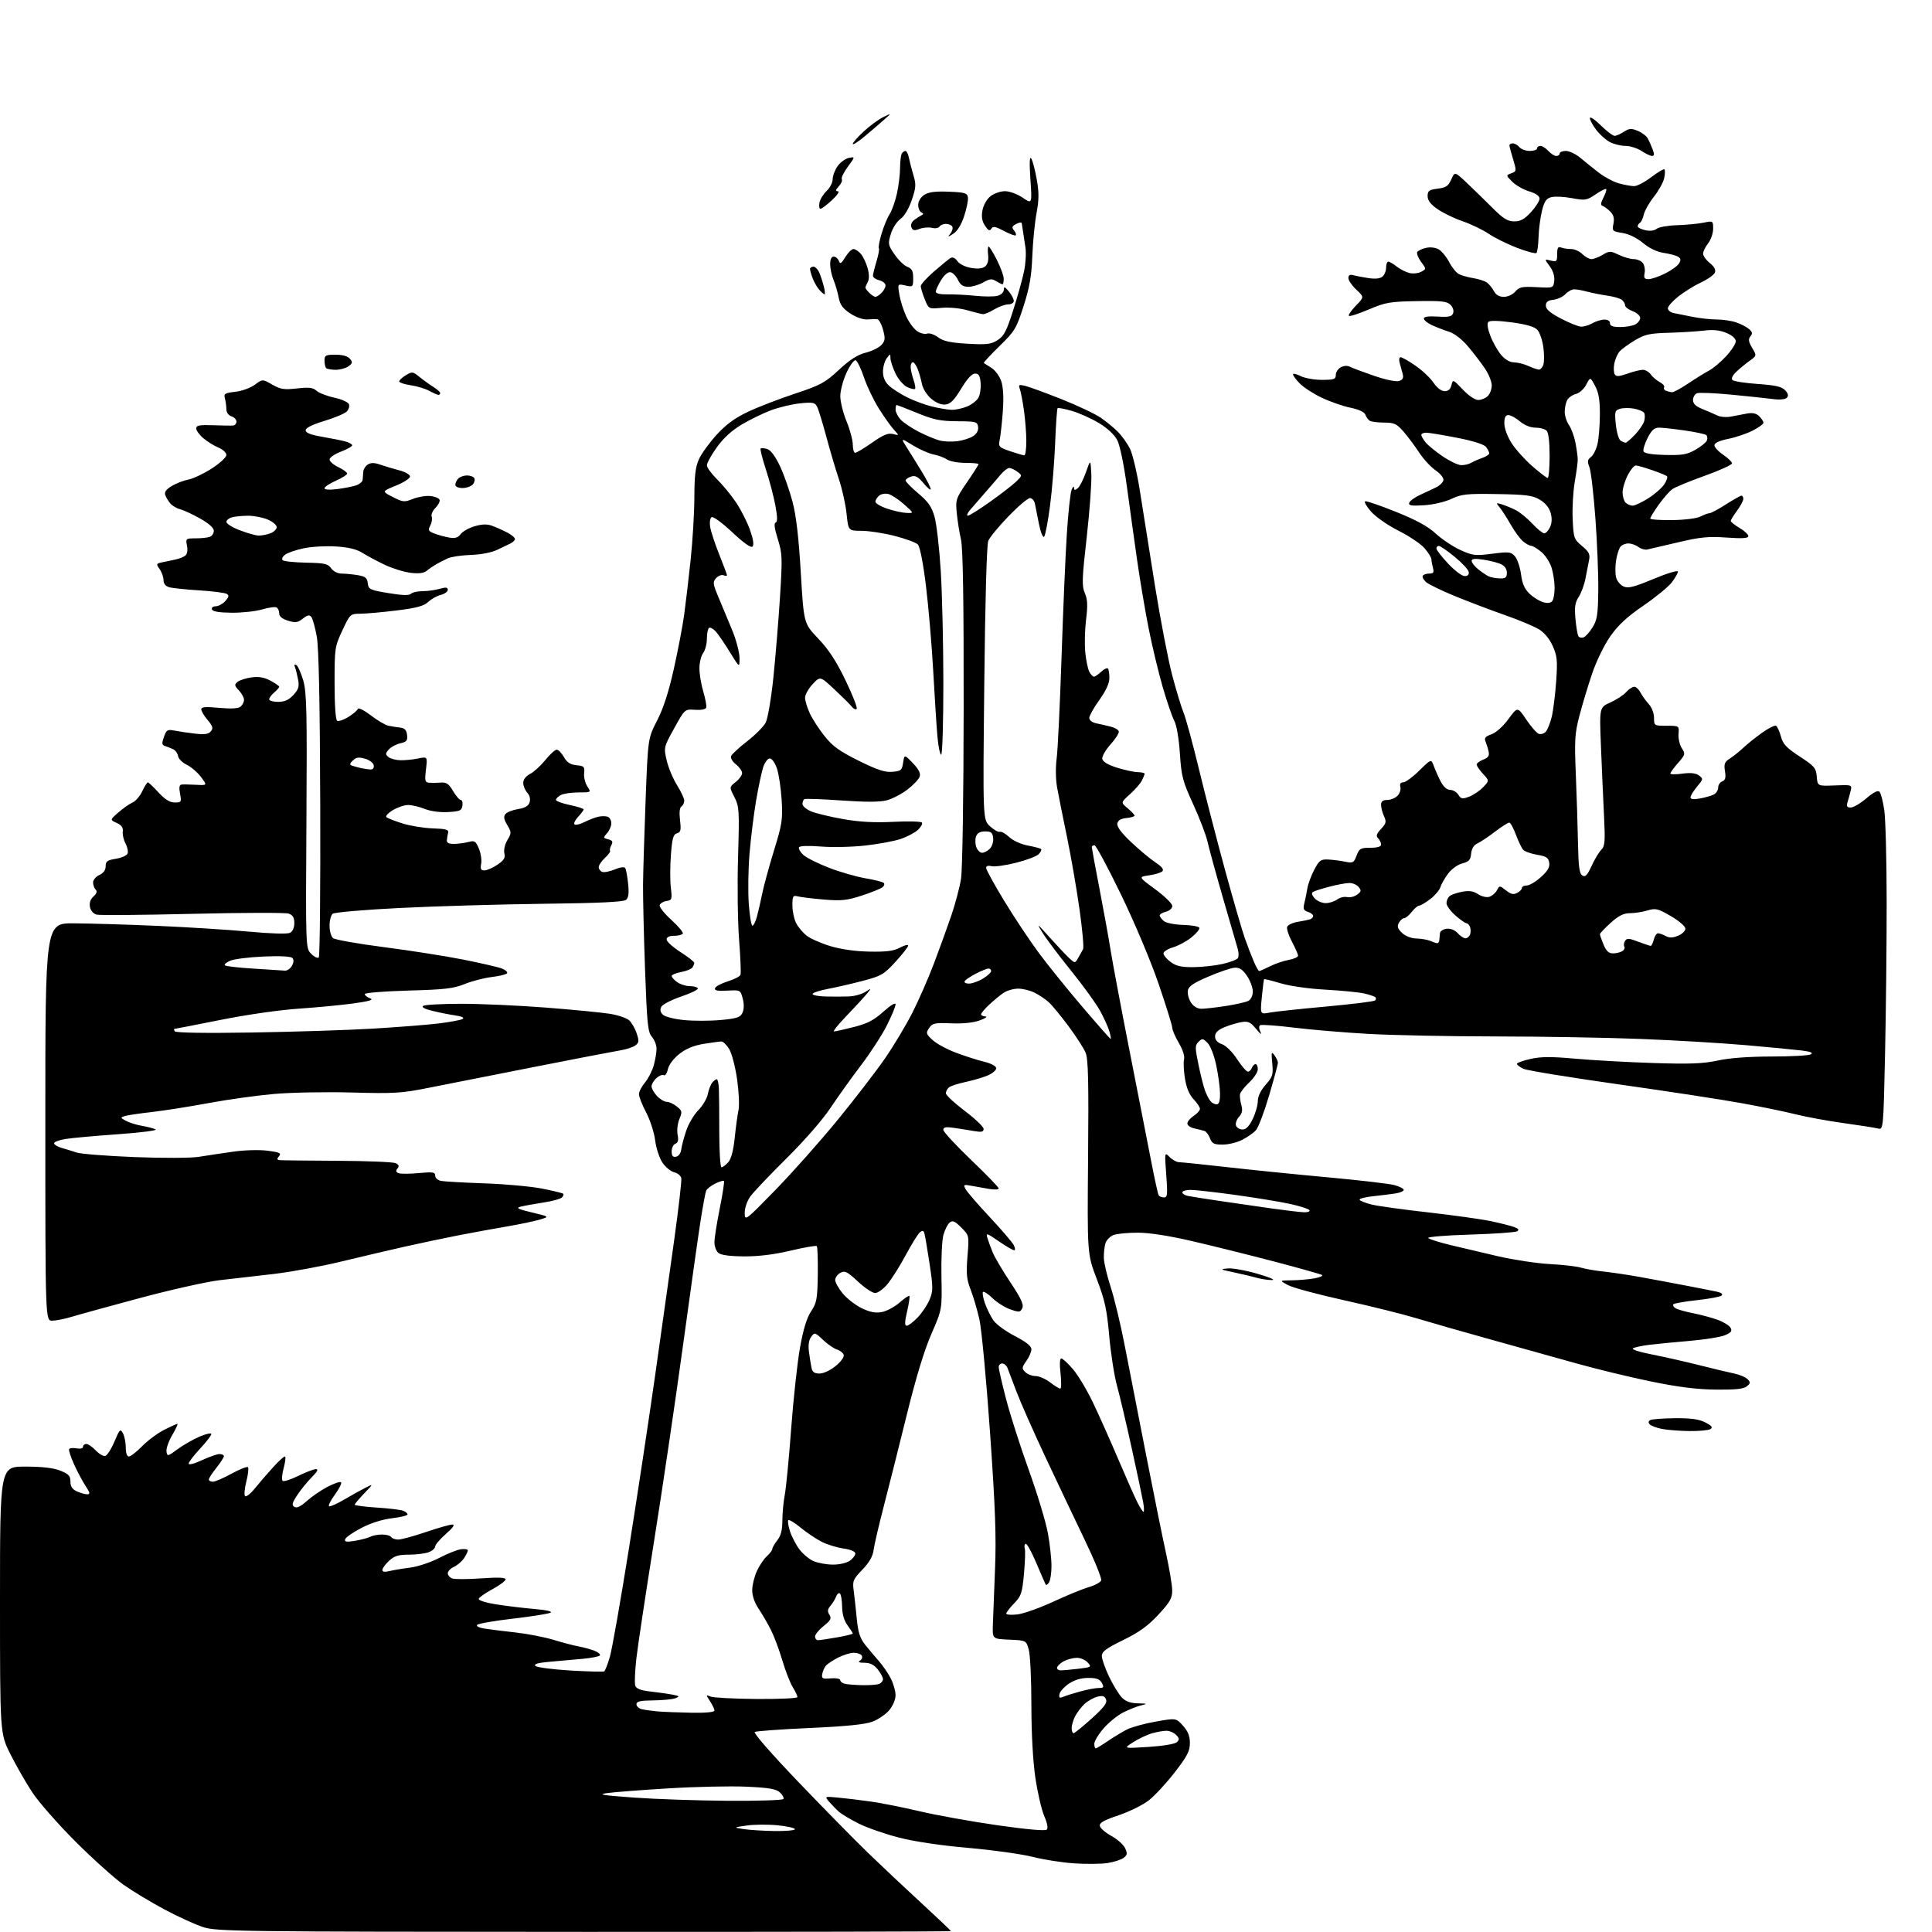 <?xml version="1.0" encoding="UTF-8" standalone="no"?>
<svg 
  version="1.1" 
  xmlns="http://www.w3.org/2000/svg" 
  xmlns:xlink="http://www.w3.org/1999/xlink" 
  xmlns:svg="http://www.w3.org/2000/svg"
  xmlns:rdf="http://www.w3.org/1999/02/22-rdf-syntax-ns#"
  xmlns:cc="http://creativecommons.org/ns#"
  xmlns:dc="http://purl.org/dc/elements/1.1/"
  viewBox="0 0 768 768"
  width="768"
  height="768"
>
<style>svg {background-color: white; }</style>"
<path stroke="none" fill="black" fill-rule="evenodd" d="M232.25,767.95C94.38,767.90 86.19,767.79 80.83,766.08C77.72,765.08 70.76,761.91 65.38,759.04C59.99,756.16 52.64,751.72 49.04,749.17C45.44,746.62 36.86,738.90 29.97,732.02C23.08,725.13 15.37,716.35 12.84,712.50C10.30,708.65 6.38,701.80 4.11,697.27C-0.00,689.04 -0.00,689.04 -0.00,636.02C0.00,583.00 0.00,583.00 9.98,583.00C16.82,583.00 21.23,583.51 23.98,584.61C27.30,585.94 28.00,586.69 28.00,588.95C28.00,590.90 28.72,592.01 30.55,592.84C31.95,593.48 33.79,594.00 34.65,594.00C35.92,594.00 35.82,593.43 34.05,590.75C32.87,588.96 30.80,585.09 29.46,582.14C28.12,579.20 27.23,576.44 27.48,576.03C27.74,575.61 29.09,575.49 30.48,575.75C31.96,576.03 33.00,575.77 33.00,575.12C33.00,574.50 33.60,574.00 34.33,574.00C35.05,574.00 36.72,575.14 38.03,576.53C39.34,577.93 41.04,578.94 41.80,578.78C42.56,578.63 44.21,576.06 45.47,573.09C47.57,568.10 47.84,567.84 48.88,569.77C49.49,570.92 50.00,573.47 50.00,575.43C50.00,577.63 50.48,578.99 51.25,578.98C51.94,578.97 54.30,577.13 56.50,574.89C58.70,572.64 62.62,569.73 65.22,568.40C67.81,567.08 70.19,566.00 70.51,566.00C70.83,566.00 69.91,568.01 68.47,570.46C67.03,572.92 66.00,575.87 66.18,577.01C66.49,579.01 66.67,578.97 70.58,576.08C72.83,574.43 76.77,572.17 79.33,571.07C81.90,569.97 84.00,569.52 84.00,570.08C84.00,570.63 81.97,573.25 79.50,575.90C77.02,578.54 75.00,581.20 75.00,581.81C75.00,582.44 77.25,581.86 80.25,580.46C83.14,579.12 86.29,578.02 87.25,578.01C88.21,578.00 89.00,578.39 89.00,578.86C89.00,579.34 87.65,581.42 86.00,583.50C84.35,585.58 83.00,587.66 83.00,588.14C83.00,588.61 83.73,589.00 84.62,589.00C85.52,589.00 88.87,587.56 92.08,585.79C95.29,584.03 98.21,582.88 98.57,583.23C98.92,583.59 98.63,586.15 97.92,588.92C97.21,591.70 96.99,594.31 97.43,594.73C97.87,595.15 99.64,593.75 101.36,591.61C103.09,589.47 106.38,585.65 108.68,583.12C110.97,580.59 113.08,578.74 113.35,579.02C113.63,579.29 113.35,581.41 112.73,583.73C112.11,586.04 111.93,588.26 112.33,588.66C112.73,589.06 115.53,588.18 118.55,586.69C121.57,585.21 124.74,584.00 125.60,584.00C126.66,584.00 126.15,585.00 123.97,587.19C122.22,588.94 119.62,592.12 118.21,594.26C116.11,597.42 115.89,598.32 117.02,599.01C117.97,599.60 119.53,598.86 121.95,596.68C123.90,594.93 127.61,592.39 130.20,591.03C132.78,589.67 135.20,588.86 135.57,589.23C135.94,589.60 134.82,591.84 133.09,594.19C131.36,596.55 130.35,598.62 130.85,598.78C131.35,598.95 134.07,597.73 136.89,596.07C139.70,594.41 143.47,592.31 145.25,591.41C148.50,589.77 148.50,589.77 144.75,593.68C142.69,595.83 141.00,597.84 141.00,598.14C141.00,598.45 144.94,598.96 149.75,599.28C154.56,599.59 159.29,600.16 160.25,600.53C161.21,600.91 162.00,601.57 162.00,602.01C162.00,602.45 159.24,603.12 155.87,603.52C152.08,603.96 147.43,605.42 143.70,607.36C140.38,609.09 137.46,611.11 137.21,611.86C136.85,612.93 137.67,613.07 141.13,612.49C143.53,612.09 146.26,611.37 147.18,610.88C148.11,610.40 150.22,610.00 151.88,610.00C153.53,610.00 155.16,610.45 155.50,611.00C155.84,611.55 157.11,612.00 158.32,612.00C159.53,612.00 164.48,610.65 169.34,609.00C174.19,607.35 178.91,606.01 179.83,606.03C180.94,606.05 180.08,607.30 177.23,609.78C174.89,611.83 172.98,614.07 172.98,614.77C172.99,615.48 171.85,616.49 170.43,617.02C169.02,617.56 165.49,618.00 162.58,618.00C158.35,618.00 156.76,618.49 154.65,620.45C153.19,621.80 152.00,623.43 152.00,624.07C152.00,624.84 152.93,625.00 154.75,624.54C156.26,624.16 159.97,623.54 163.00,623.16C166.03,622.78 171.20,621.06 174.51,619.34C177.82,617.61 181.73,616.05 183.22,615.85C184.70,615.66 185.94,615.84 185.97,616.26C186.00,616.68 185.34,618.07 184.50,619.36C183.66,620.64 181.85,622.20 180.49,622.82C179.12,623.45 178.00,624.59 178.00,625.37C178.00,626.15 178.79,627.09 179.75,627.46C180.71,627.82 185.88,627.81 191.25,627.43C197.91,626.96 201.00,627.08 201.00,627.81C201.00,628.39 198.67,630.14 195.82,631.69C192.96,633.23 190.48,634.97 190.30,635.55C190.11,636.16 193.06,637.10 197.23,637.76C201.23,638.39 208.05,639.22 212.39,639.59C217.19,640.00 219.72,640.58 218.85,641.06C218.06,641.50 211.39,642.57 204.02,643.42C196.65,644.28 190.21,645.39 189.71,645.89C189.17,646.43 190.36,647.04 192.65,647.40C194.77,647.73 200.32,648.43 205.00,648.94C209.68,649.46 216.43,650.77 220.00,651.85C223.57,652.94 228.07,654.12 230.00,654.48C231.93,654.83 234.73,655.60 236.24,656.18C237.74,656.76 238.75,657.59 238.48,658.04C238.20,658.48 235.06,659.10 231.49,659.42C227.92,659.74 222.03,660.27 218.39,660.59C213.77,661.00 212.10,661.50 212.83,662.23C213.41,662.81 219.65,663.63 226.69,664.05C233.73,664.47 239.80,664.62 240.18,664.39C240.56,664.15 241.58,661.52 242.45,658.53C243.32,655.54 246.70,636.31 249.97,615.80C253.24,595.28 257.93,564.33 260.39,547.00C262.85,529.67 266.29,505.29 268.02,492.81C269.75,480.33 271.02,469.32 270.83,468.35C270.64,467.38 269.37,466.32 268.01,466.00C266.64,465.68 264.53,463.95 263.33,462.16C262.12,460.36 260.82,456.38 260.43,453.30C260.05,450.21 258.44,445.24 256.87,442.24C255.29,439.25 254.00,435.98 254.00,434.98C254.00,433.97 255.07,431.88 256.39,430.32C257.70,428.76 259.27,425.69 259.88,423.49C260.49,421.30 260.99,418.33 260.99,416.90C261.00,415.47 260.17,413.35 259.15,412.17C257.52,410.29 257.20,407.15 256.41,385.27C255.92,371.65 255.57,356.45 255.62,351.50C255.67,346.55 256.13,331.48 256.64,318.00C257.57,293.50 257.57,293.50 261.23,286.39C263.72,281.55 265.83,275.02 267.86,265.89C269.50,258.53 271.35,248.90 271.95,244.50C272.56,240.10 273.72,230.26 274.53,222.64C275.34,215.02 276.01,203.77 276.02,197.64C276.04,189.04 276.46,185.59 277.86,182.50C278.86,180.30 282.03,175.94 284.89,172.80C288.63,168.72 292.14,166.15 297.30,163.71C301.26,161.83 309.64,158.60 315.93,156.51C326.24,153.09 327.95,152.16 333.47,147.03C337.83,142.97 340.88,141.02 344.11,140.20C346.60,139.58 349.42,138.19 350.38,137.13C351.88,135.48 351.97,134.60 351.03,131.10C350.42,128.84 349.38,126.95 348.71,126.89C348.05,126.84 346.23,126.87 344.67,126.98C343.05,127.09 340.20,126.08 337.97,124.60C335.01,122.64 333.93,121.15 333.39,118.27C333.00,116.20 332.08,113.05 331.34,111.28C330.60,109.51 330.00,106.70 330.00,105.03C330.00,103.11 330.51,102.00 331.39,102.00C332.16,102.00 333.08,102.76 333.44,103.69C333.97,105.09 334.43,104.83 336.03,102.19C337.10,100.44 338.55,99.00 339.26,99.00C339.97,99.00 341.30,99.87 342.21,100.94C343.12,102.00 344.33,104.54 344.89,106.58C345.55,108.97 345.58,110.92 344.96,112.08C344.43,113.06 344.00,114.09 344.00,114.36C344.00,114.63 344.71,115.56 345.57,116.43C346.44,117.29 347.53,118.00 348.00,118.00C348.47,118.00 349.56,117.29 350.43,116.43C351.29,115.56 352.00,114.22 352.00,113.45C352.00,112.67 350.87,111.76 349.50,111.41C348.12,111.07 347.00,110.27 347.01,109.64C347.02,109.01 347.66,106.40 348.44,103.84C349.21,101.28 349.63,98.96 349.36,98.69C349.09,98.42 349.57,95.83 350.43,92.93C351.29,90.03 352.73,86.54 353.62,85.17C354.52,83.81 355.82,80.17 356.51,77.09C357.20,74.02 357.78,69.39 357.79,66.80C357.81,64.22 358.11,61.63 358.47,61.05C358.83,60.47 359.49,60.00 359.95,60.00C360.40,60.00 361.02,61.24 361.31,62.75C361.61,64.26 362.42,67.38 363.11,69.68C364.21,73.32 364.13,74.58 362.44,79.53C361.26,83.00 359.51,85.92 357.93,87.05C356.49,88.07 354.80,90.72 354.11,93.04C352.93,96.95 353.02,97.42 355.64,101.20C357.17,103.40 359.45,105.60 360.71,106.08C362.51,106.77 363.00,107.72 363.00,110.55C363.00,114.07 362.92,114.14 359.89,113.48C356.79,112.79 356.79,112.79 357.52,117.15C357.92,119.54 359.15,123.44 360.27,125.82C361.38,128.20 363.34,130.83 364.64,131.68C365.93,132.53 367.69,132.95 368.55,132.62C369.41,132.29 371.35,132.94 372.87,134.06C374.99,135.63 377.71,136.23 384.57,136.63C392.25,137.07 393.93,136.87 396.55,135.21C399.09,133.60 400.12,131.63 402.74,123.39C404.48,117.95 406.42,110.98 407.07,107.89C407.72,104.81 407.97,100.53 407.63,98.39C407.29,96.25 406.86,93.38 406.66,92.00C406.47,90.62 406.24,89.15 406.16,88.71C406.07,88.28 405.07,88.43 403.94,89.03C402.27,89.93 402.10,90.42 403.08,91.59C403.74,92.39 404.06,93.27 403.78,93.55C403.51,93.82 401.39,93.04 399.08,91.81C395.69,90.00 394.73,89.83 394.05,90.92C393.41,91.95 392.83,91.67 391.55,89.71C390.35,87.89 390.07,86.15 390.55,83.57C390.94,81.49 392.30,79.13 393.75,77.98C395.14,76.89 397.72,76.00 399.50,76.00C401.31,76.00 404.38,77.12 406.50,78.57C410.28,81.13 410.28,81.13 409.61,71.32C409.16,64.79 409.27,61.99 409.92,62.98C410.46,63.79 411.44,67.49 412.10,71.19C413.06,76.53 413.04,79.34 412.04,84.71C411.34,88.45 410.58,96.14 410.36,101.80C410.05,109.75 409.26,114.29 406.90,121.66C404.03,130.61 403.43,131.60 397.27,137.62C393.65,141.14 390.88,144.16 391.10,144.32C391.32,144.48 392.70,145.35 394.16,146.27C395.62,147.18 397.37,149.58 398.03,151.59C398.81,153.94 399.03,158.15 398.65,163.38C398.32,167.84 397.78,172.91 397.43,174.62C396.83,177.62 397.00,177.81 401.58,179.37C404.21,180.27 406.73,181.00 407.18,181.00C407.63,181.00 407.99,178.41 407.98,175.25C407.97,172.09 407.53,166.53 407.00,162.90C406.48,159.26 405.74,155.48 405.36,154.50C404.76,152.94 405.06,152.79 407.59,153.41C409.19,153.80 415.68,156.18 422.00,158.69C428.32,161.21 435.30,164.50 437.50,166.01C439.70,167.52 442.78,170.05 444.35,171.62C445.92,173.19 448.08,176.20 449.15,178.30C450.23,180.41 452.02,188.04 453.15,195.31C454.28,202.57 456.97,219.53 459.14,233.00C461.31,246.47 464.39,262.45 465.99,268.50C467.59,274.55 469.62,281.23 470.50,283.35C471.38,285.46 474.14,295.58 476.62,305.82C479.10,316.07 483.78,334.14 487.01,345.98C490.25,357.81 493.78,369.98 494.85,373.00C495.93,376.02 497.53,380.19 498.42,382.25C499.30,384.31 500.26,386.00 500.55,386.00C500.84,386.00 502.75,385.16 504.79,384.14C506.83,383.11 510.19,381.96 512.25,381.59C514.31,381.22 516.00,380.46 516.00,379.91C516.00,379.36 514.91,376.86 513.57,374.35C512.24,371.84 511.38,369.17 511.67,368.42C511.96,367.67 513.84,366.78 515.85,366.45C517.86,366.12 520.06,365.67 520.75,365.45C521.44,365.24 522.00,364.63 522.00,364.10C522.00,363.57 521.06,362.84 519.90,362.47C518.21,361.93 517.93,361.29 518.47,359.15C518.84,357.69 519.39,355.01 519.69,353.19C519.99,351.36 521.24,347.99 522.46,345.69C524.45,341.94 525.04,341.52 528.09,341.68C529.97,341.78 532.98,342.17 534.79,342.55C537.81,343.18 538.18,342.98 539.26,340.12C540.33,337.30 540.84,337.00 544.72,337.00C547.56,337.00 549.00,336.56 549.00,335.70C549.00,334.99 548.47,333.87 547.81,333.21C546.90,332.30 547.16,331.45 548.98,329.52C551.02,327.35 551.18,326.68 550.17,324.46C549.52,323.06 549.00,321.03 549.00,319.95C549.00,318.55 549.69,318.00 551.43,318.00C552.76,318.00 554.60,317.26 555.51,316.35C556.41,315.44 556.94,313.87 556.67,312.85C556.35,311.61 556.72,311.00 557.81,311.00C558.70,311.00 561.57,308.90 564.17,306.33C568.92,301.66 568.92,301.66 569.99,304.58C570.57,306.18 571.82,308.96 572.75,310.75C573.82,312.79 575.21,314.00 576.49,314.00C577.60,314.00 579.06,314.87 579.72,315.93C580.77,317.61 581.31,317.71 584.00,316.69C585.69,316.06 588.19,314.37 589.56,312.94C592.05,310.34 592.05,310.34 589.52,307.62C588.14,306.12 587.00,304.46 587.00,303.92C587.00,303.39 588.18,302.50 589.61,301.96C591.62,301.19 592.11,300.45 591.74,298.73C591.48,297.50 590.92,295.71 590.52,294.74C589.94,293.36 590.46,292.74 592.87,291.90C594.69,291.26 597.47,288.77 599.61,285.86C603.25,280.89 603.25,280.89 606.69,286.00C608.58,288.81 610.81,291.37 611.64,291.69C612.47,292.01 613.74,291.65 614.45,290.89C615.16,290.12 616.23,287.45 616.84,284.94C617.44,282.43 618.23,276.11 618.60,270.89C619.18,262.63 619.01,260.80 617.26,256.86C616.01,254.03 613.95,251.52 611.80,250.19C609.91,249.02 603.89,246.49 598.43,244.58C592.97,242.67 584.03,239.28 578.57,237.05C573.11,234.82 567.84,232.26 566.85,231.36C565.86,230.47 565.29,229.34 565.58,228.87C565.88,228.39 567.04,228.00 568.18,228.00C569.82,228.00 570.11,227.55 569.63,225.75C569.30,224.51 569.02,222.97 569.01,222.33C569.01,221.68 567.81,219.74 566.36,218.02C564.91,216.29 560.26,213.14 556.03,211.02C551.67,208.82 546.90,205.51 545.02,203.37C543.20,201.30 542.15,199.45 542.69,199.27C543.23,199.09 548.77,200.99 555.00,203.50C563.03,206.73 567.62,209.24 570.74,212.12C573.17,214.35 577.55,217.28 580.48,218.62C585.38,220.86 586.39,220.98 593.15,220.12C599.89,219.26 600.64,219.35 602.23,221.17C603.18,222.27 604.26,225.49 604.64,228.33C605.15,232.17 606.05,234.18 608.15,236.14C609.70,237.59 612.17,239.08 613.64,239.45C615.38,239.88 616.60,239.66 617.14,238.81C617.60,238.09 617.98,235.75 617.98,233.62C617.99,231.48 617.47,227.97 616.82,225.81C616.18,223.65 614.34,220.78 612.75,219.44C611.15,218.10 609.32,216.99 608.67,216.97C608.03,216.95 606.57,216.15 605.43,215.20C604.29,214.25 602.08,211.23 600.51,208.49C598.94,205.74 596.95,202.65 596.08,201.62C594.59,199.84 594.64,199.78 597.00,200.49C598.38,200.91 600.85,201.93 602.50,202.76C604.15,203.59 607.12,206.01 609.10,208.14C611.07,210.26 613.22,212.00 613.87,212.00C614.51,212.00 615.55,210.88 616.17,209.52C616.93,207.86 617.00,205.98 616.38,203.81C615.78,201.75 614.22,199.86 612.05,198.60C609.18,196.92 606.55,196.58 595.08,196.40C583.04,196.20 580.99,196.42 577.00,198.30C574.44,199.51 569.76,200.61 566.13,200.84C561.05,201.17 559.84,200.97 560.18,199.87C560.42,199.12 562.38,197.69 564.55,196.70C566.72,195.71 569.62,194.35 570.99,193.67C572.36,192.99 573.62,191.73 573.79,190.87C573.95,190.01 572.57,188.27 570.65,186.96C568.76,185.66 565.78,182.43 564.04,179.76C562.30,177.10 559.50,173.36 557.83,171.46C555.19,168.45 554.19,168.00 550.15,167.98C547.59,167.98 545.02,167.64 544.43,167.23C543.84,166.83 543.08,165.75 542.74,164.83C542.36,163.79 540.12,162.75 536.75,162.05C533.79,161.44 528.70,159.66 525.44,158.11C522.17,156.56 518.26,154.04 516.75,152.51C515.24,150.98 514.00,149.33 514.00,148.84C514.00,148.35 515.33,148.64 516.95,149.47C518.57,150.31 522.40,151.00 525.45,151.00C530.30,151.00 531.00,150.75 531.00,149.04C531.00,147.95 531.90,146.59 533.00,146.00C534.26,145.33 535.65,145.27 536.75,145.84C537.71,146.34 542.01,147.95 546.31,149.42C550.80,150.96 554.98,151.82 556.14,151.45C557.63,150.98 558.02,150.24 557.59,148.66C557.28,147.47 556.73,145.49 556.39,144.25C556.04,142.99 556.21,142.00 556.77,142.00C557.33,142.00 559.97,143.50 562.64,145.34C565.31,147.17 568.54,150.21 569.82,152.09C571.24,154.18 572.96,155.50 574.27,155.50C575.70,155.50 576.60,154.71 576.98,153.10C577.53,150.74 577.62,150.78 581.48,154.85C583.79,157.29 586.33,159.00 587.63,159.00C588.86,159.00 590.56,158.29 591.43,157.43C592.29,156.56 593.00,154.65 593.00,153.18C592.99,151.71 591.76,148.67 590.25,146.44C588.74,144.20 585.72,140.27 583.55,137.70C581.17,134.88 578.18,132.57 576.05,131.89C574.10,131.27 571.04,130.09 569.25,129.27C567.46,128.45 566.00,127.26 566.00,126.64C566.00,125.88 567.86,125.62 571.49,125.84C575.91,126.12 577.12,125.86 577.63,124.51C578.00,123.55 577.57,122.14 576.60,121.17C575.19,119.77 573.00,119.53 563.17,119.70C552.51,119.89 550.75,120.19 544.11,123.02C540.09,124.73 536.54,125.87 536.22,125.55C535.90,125.23 537.14,123.42 538.97,121.53C542.31,118.09 542.31,118.09 539.15,115.14C537.42,113.52 536.00,111.45 536.00,110.53C536.00,109.42 536.59,109.03 537.75,109.36C538.71,109.63 541.43,110.15 543.78,110.52C546.59,110.96 548.58,110.77 549.53,109.97C550.34,109.30 551.00,107.69 551.00,106.38C551.00,105.07 551.39,104.00 551.87,104.00C552.34,104.00 553.84,104.87 555.19,105.94C556.55,107.00 558.82,108.17 560.24,108.52C561.65,108.88 563.76,108.67 564.91,108.05C567.01,106.93 567.01,106.93 564.89,104.06C563.72,102.48 563.05,100.73 563.39,100.17C563.74,99.61 565.33,98.87 566.93,98.52C568.66,98.14 570.71,98.41 572.00,99.19C573.19,99.91 575.03,102.17 576.09,104.22C577.14,106.26 578.85,108.38 579.88,108.93C580.91,109.49 583.50,110.22 585.64,110.56C587.78,110.90 590.23,111.70 591.10,112.34C591.97,112.98 593.21,114.51 593.87,115.75C594.67,117.25 595.99,118.00 597.81,118.00C599.36,118.00 601.34,117.09 602.35,115.90C603.91,114.08 605.03,113.85 610.82,114.15C617.50,114.50 617.50,114.50 617.83,111.60C618.04,109.80 617.36,107.62 616.03,105.82C613.89,102.93 613.89,102.93 616.45,103.58C618.79,104.16 619.00,103.95 619.00,101.00C619.00,98.48 619.34,97.92 620.58,98.39C621.45,98.73 623.25,99.00 624.58,99.00C625.91,99.00 627.90,99.90 629.00,101.00C630.10,102.10 631.72,103.00 632.60,103.00C633.47,103.00 635.49,102.24 637.07,101.30C639.77,99.70 640.15,99.70 643.51,101.30C645.46,102.24 648.12,103.00 649.41,103.00C650.70,103.00 652.31,103.67 653.00,104.49C653.68,105.32 654.02,107.12 653.76,108.49C653.37,110.54 653.67,110.99 655.39,110.96C656.55,110.94 659.50,109.92 661.93,108.71C664.37,107.49 666.85,105.70 667.43,104.72C668.24,103.38 668.15,102.72 667.08,102.06C666.31,101.57 663.73,100.89 661.36,100.53C658.62,100.12 655.61,98.68 653.10,96.58C650.68,94.56 647.52,93.02 644.95,92.61C640.93,91.97 640.79,91.82 641.36,88.95C641.79,86.79 641.44,85.44 640.10,84.10C639.08,83.08 637.72,82.07 637.06,81.85C636.20,81.57 636.28,80.68 637.40,78.53C638.24,76.91 638.72,75.39 638.48,75.15C638.24,74.90 636.34,75.85 634.27,77.26C630.74,79.66 630.15,79.76 624.89,78.77C621.80,78.19 618.12,78.00 616.72,78.36C614.68,78.87 613.92,79.96 612.97,83.75C612.32,86.36 611.70,91.07 611.60,94.21C611.50,97.34 611.13,100.21 610.77,100.56C610.41,100.92 606.96,100.01 603.10,98.54C599.25,97.07 594.16,94.55 591.80,92.95C589.43,91.35 584.80,89.11 581.50,87.98C578.20,86.86 573.70,84.69 571.50,83.17C568.67,81.21 567.50,79.68 567.50,77.95C567.50,75.84 568.06,75.43 571.50,75.00C574.82,74.59 575.74,73.96 576.90,71.33C578.29,68.16 578.29,68.16 583.22,72.83C585.92,75.40 590.51,79.86 593.40,82.75C597.61,86.95 599.32,88.00 601.95,88.00C604.46,88.00 606.03,87.13 608.62,84.30C610.48,82.27 612.00,79.87 612.00,78.96C612.00,77.90 610.54,76.88 607.88,76.08C605.61,75.40 602.60,73.69 601.18,72.27C598.60,69.69 598.60,69.69 600.77,68.89C602.86,68.11 602.89,67.94 601.48,63.29C600.68,60.66 600.02,58.16 600.01,57.75C600.00,57.34 600.62,57.00 601.38,57.00C602.14,57.00 603.32,57.67 604.00,58.50C604.68,59.33 606.54,60.00 608.12,60.00C609.71,60.00 611.00,59.55 611.00,59.00C611.00,58.45 611.61,58.00 612.35,58.00C613.08,58.00 614.50,58.90 615.50,60.00C616.50,61.10 617.92,62.00 618.65,62.00C619.39,62.00 620.00,61.55 620.00,61.00C620.00,60.45 621.11,60.00 622.47,60.00C623.82,60.00 626.41,61.24 628.22,62.75C630.02,64.27 633.33,66.92 635.57,68.66C637.81,70.39 641.41,72.30 643.57,72.90C645.73,73.50 648.45,73.99 649.61,73.99C650.76,74.00 653.83,72.38 656.42,70.40C659.02,68.42 661.37,67.04 661.66,67.33C661.95,67.62 661.89,69.21 661.53,70.87C661.16,72.53 659.33,75.83 657.46,78.19C655.58,80.56 653.78,83.73 653.45,85.24C653.12,86.74 652.43,88.23 651.92,88.55C651.42,88.86 651.00,89.51 651.00,89.98C651.00,90.45 652.37,91.14 654.04,91.51C655.91,91.92 657.65,91.71 658.56,90.95C659.37,90.28 663.07,89.63 666.77,89.51C670.47,89.39 675.19,88.94 677.25,88.51C680.97,87.74 681.00,87.77 681.00,90.96C681.00,92.73 680.10,95.33 679.00,96.73C677.90,98.13 677.00,99.98 677.00,100.85C677.00,101.71 678.20,103.38 679.67,104.55C681.43,105.96 682.12,107.24 681.70,108.34C681.35,109.25 678.91,110.99 676.28,112.22C673.65,113.44 669.59,115.95 667.25,117.79C664.91,119.63 663.00,121.77 663.00,122.55C663.00,123.33 664.01,124.17 665.25,124.43C666.49,124.69 669.88,125.38 672.80,125.95C675.71,126.53 680.03,127.00 682.40,127.00C684.77,127.00 688.23,127.51 690.10,128.14C691.97,128.77 694.29,129.96 695.25,130.79C696.62,131.98 696.74,132.61 695.82,133.72C694.90,134.82 695.05,135.82 696.50,138.26C698.35,141.40 698.35,141.40 695.47,143.45C693.89,144.58 691.51,146.55 690.17,147.83C688.70,149.24 688.11,150.51 688.67,151.07C689.18,151.58 693.73,152.29 698.78,152.64C705.93,153.15 708.33,153.71 709.66,155.17C710.88,156.53 711.05,157.35 710.26,158.14C709.61,158.79 707.42,158.99 704.84,158.64C702.45,158.32 695.03,157.53 688.34,156.89C681.66,156.24 675.47,155.99 674.59,156.33C673.72,156.66 673.00,157.87 673.00,159.02C673.00,160.49 674.10,161.54 676.75,162.60C678.81,163.42 681.48,164.58 682.67,165.17C683.87,165.77 686.32,165.95 688.17,165.58C690.00,165.21 692.89,164.66 694.59,164.36C696.70,163.99 698.20,164.34 699.34,165.48C700.25,166.39 701.00,167.55 701.00,168.05C701.00,168.55 699.09,169.95 696.75,171.15C694.41,172.36 690.02,173.85 687.00,174.46C683.44,175.19 681.50,176.08 681.50,177.00C681.50,177.78 683.08,179.48 685.00,180.78C686.92,182.08 688.50,183.61 688.50,184.19C688.50,184.77 683.63,186.99 677.68,189.12C671.72,191.25 665.93,193.64 664.80,194.43C663.67,195.22 661.23,198.00 659.37,200.61C657.52,203.22 656.00,205.69 656.00,206.11C656.00,206.53 659.93,206.81 664.74,206.75C669.77,206.68 674.55,206.07 675.99,205.32C677.37,204.60 678.97,204.01 679.55,204.01C680.12,204.00 683.05,202.44 686.05,200.53C689.05,198.61 691.84,197.04 692.25,197.03C692.66,197.01 693.00,197.59 693.00,198.31C693.00,199.02 691.87,201.14 690.50,203.00C689.12,204.86 688.00,206.71 688.00,207.10C688.00,207.48 689.58,208.73 691.50,209.87C693.43,211.00 695.00,212.46 695.00,213.11C695.00,213.98 692.68,214.13 686.33,213.69C679.10,213.18 675.90,213.49 667.08,215.58C661.26,216.96 655.73,218.24 654.80,218.44C653.86,218.63 652.28,218.18 651.30,217.43C650.31,216.68 648.54,216.05 647.37,216.03C646.20,216.01 644.76,216.58 644.17,217.30C643.57,218.01 642.79,220.47 642.42,222.75C642.06,225.04 642.05,228.07 642.41,229.49C642.76,230.91 644.09,232.54 645.35,233.11C647.22,233.97 649.40,233.42 657.32,230.13C662.64,227.91 667.00,226.60 667.00,227.20C667.00,227.81 665.91,229.75 664.57,231.50C663.23,233.25 658.15,237.42 653.27,240.76C646.79,245.20 643.26,248.46 640.14,252.91C637.71,256.38 634.60,262.76 632.90,267.75C631.27,272.56 629.00,280.10 627.85,284.50C626.00,291.62 625.84,294.21 626.42,308.00C626.77,316.52 627.16,328.80 627.28,335.29C627.45,344.50 627.83,347.28 629.00,348.02C630.19,348.78 630.95,347.98 632.67,344.24C633.86,341.63 635.60,338.74 636.53,337.81C638.00,336.34 638.14,334.56 637.60,323.81C637.26,317.04 636.72,304.68 636.39,296.34C635.79,281.19 635.79,281.19 640.15,279.24C642.54,278.17 645.36,276.33 646.40,275.15C647.45,273.97 648.90,273.00 649.62,273.00C650.34,273.00 651.45,274.01 652.09,275.25C652.73,276.49 654.21,278.55 655.37,279.83C656.60,281.18 657.50,283.51 657.50,285.33C657.50,288.47 657.55,288.50 662.50,288.50C667.50,288.50 667.50,288.50 667.24,291.77C667.10,293.58 667.69,296.12 668.55,297.43C670.02,299.68 669.94,299.99 667.05,303.29C665.37,305.20 664.00,307.08 664.00,307.48C664.00,307.87 666.14,307.90 668.75,307.54C672.06,307.09 674.06,307.31 675.35,308.25C677.12,309.56 677.09,309.74 674.60,312.70C673.17,314.40 672.00,316.31 672.00,316.94C672.00,317.72 673.20,317.87 675.75,317.41C677.81,317.04 680.29,316.33 681.25,315.83C682.21,315.34 683.00,314.09 683.00,313.07C683.00,312.05 683.73,310.93 684.63,310.59C685.86,310.12 686.12,309.13 685.70,306.55C685.23,303.63 685.54,302.88 687.82,301.40C689.30,300.44 691.62,298.57 693.00,297.25C694.38,295.92 697.66,293.29 700.30,291.39C702.94,289.49 705.51,288.20 706.02,288.51C706.53,288.83 707.40,290.75 707.95,292.79C708.76,295.81 710.15,297.28 715.41,300.72C721.28,304.55 721.90,305.29 722.19,308.72C722.50,312.50 722.50,312.50 729.37,312.22C736.08,311.94 736.23,311.99 735.70,314.22C735.41,315.47 734.85,317.51 734.46,318.75C733.91,320.55 734.16,321.00 735.70,321.00C736.77,321.00 739.55,319.36 741.89,317.37C744.69,314.97 746.47,314.07 747.12,314.72C747.67,315.27 748.53,318.59 749.04,322.11C749.54,325.62 749.97,342.04 749.98,358.59C749.99,375.14 749.70,402.28 749.34,418.90C748.67,449.14 748.67,449.14 746.47,448.58C745.25,448.28 739.14,447.32 732.88,446.45C726.62,445.59 718.12,444.03 714.00,443.00C709.88,441.96 700.20,439.96 692.50,438.56C684.80,437.15 662.70,433.77 643.39,431.04C624.07,428.31 607.09,425.54 605.64,424.88C604.19,424.22 603.00,423.33 603.00,422.91C603.00,422.49 605.43,421.60 608.40,420.94C612.53,420.01 616.69,419.99 626.15,420.84C632.94,421.46 646.83,422.23 657.00,422.56C671.82,423.04 676.95,422.84 682.82,421.58C687.51,420.56 695.21,419.99 704.32,419.98C712.12,419.98 719.12,419.58 719.88,419.10C720.82,418.50 719.71,418.03 716.38,417.61C713.70,417.28 703.64,416.31 694.04,415.47C684.43,414.63 665.53,413.51 652.04,412.99C638.54,412.46 612.65,412.02 594.50,412.00C576.35,411.98 553.69,411.53 544.15,411.00C534.61,410.47 521.19,409.34 514.34,408.50C507.48,407.65 501.45,407.22 500.93,407.54C500.36,407.89 500.42,408.98 501.08,410.31C501.67,411.51 500.93,410.99 499.43,409.14C497.11,406.30 496.21,405.87 493.54,406.30C491.81,406.58 488.72,407.51 486.69,408.35C484.10,409.44 483.00,410.52 483.00,412.00C483.00,413.39 483.93,414.43 485.75,415.08C487.33,415.64 489.89,418.17 491.76,421.03C493.55,423.76 495.48,426.00 496.04,426.00C496.60,426.00 497.32,425.33 497.64,424.50C497.95,423.68 498.62,423.00 499.11,423.00C499.60,423.00 500.00,423.92 500.00,425.05C500.00,426.18 498.46,428.54 496.57,430.30C494.69,432.06 493.04,434.18 492.91,435.00C492.78,435.82 493.03,437.76 493.46,439.29C494.03,441.35 493.78,442.58 492.50,444.00C491.54,445.06 491.02,446.62 491.35,447.46C491.67,448.31 492.84,449.00 493.95,449.00C495.31,449.00 496.60,447.67 497.98,444.81C499.09,442.51 500.00,439.31 500.00,437.69C500.00,435.84 501.14,433.46 503.11,431.22C505.92,428.02 506.18,427.19 505.74,422.65C505.31,418.22 505.42,417.85 506.63,419.51C507.38,420.54 508.00,421.87 508.00,422.46C508.00,423.05 506.42,428.89 504.50,435.44C502.57,441.99 500.21,448.22 499.25,449.28C498.29,450.34 495.83,452.06 493.79,453.11C491.75,454.15 488.25,455.00 486.02,455.00C482.59,455.00 481.80,454.60 480.99,452.47C480.46,451.09 479.46,449.77 478.77,449.56C478.07,449.34 476.26,448.90 474.75,448.56C473.24,448.23 472.00,447.35 472.00,446.60C472.00,445.84 473.13,444.49 474.50,443.59C475.88,442.69 477.00,441.43 477.00,440.78C477.00,440.14 475.86,438.42 474.48,436.97C472.79,435.21 471.65,432.49 471.04,428.77C470.54,425.70 470.38,422.26 470.68,421.12C471.00,419.88 470.18,417.27 468.61,414.60C467.17,412.15 466.00,409.44 466.00,408.58C466.00,407.73 463.58,399.93 460.62,391.26C457.53,382.21 451.18,367.10 445.69,355.75C440.44,344.89 435.66,336.00 435.07,336.00C434.48,336.00 434.00,336.34 434.00,336.75C434.01,337.16 435.36,344.48 437.01,353.00C438.66,361.52 440.69,372.77 441.53,378.00C442.38,383.23 445.72,401.00 448.97,417.50C452.22,434.00 456.05,453.52 457.47,460.89C458.89,468.25 460.29,474.66 460.59,475.14C460.88,475.61 461.83,476.00 462.70,476.00C464.08,476.00 464.20,474.83 463.60,466.96C462.92,457.92 462.92,457.92 464.96,459.96C466.08,461.08 467.79,462.00 468.75,462.00C469.71,462.00 478.38,462.89 488.00,463.98C497.62,465.08 515.62,466.89 528.00,468.02C540.38,469.16 552.19,470.53 554.25,471.08C556.31,471.63 558.00,472.49 558.00,472.99C558.00,473.50 556.54,474.14 554.75,474.41C552.96,474.69 548.91,475.19 545.74,475.53C542.57,475.87 540.20,476.51 540.47,476.95C540.74,477.39 542.89,478.24 545.23,478.82C547.58,479.41 557.66,480.81 567.62,481.93C577.59,483.06 588.84,484.63 592.62,485.42C596.41,486.22 600.59,487.28 601.92,487.77C603.65,488.41 603.98,488.90 603.07,489.46C602.37,489.89 593.94,490.48 584.34,490.77C574.75,491.06 567.28,491.68 567.74,492.14C568.21,492.61 572.17,493.86 576.55,494.92C580.92,495.98 589.52,498.00 595.65,499.42C601.79,500.83 611.00,502.21 616.11,502.49C621.23,502.76 626.79,503.40 628.46,503.91C630.13,504.42 634.20,505.13 637.50,505.47C640.80,505.82 647.33,506.79 652.00,507.64C656.67,508.49 665.00,510.04 670.50,511.10C676.00,512.15 681.58,513.26 682.89,513.56C684.28,513.88 684.91,514.48 684.39,514.99C683.90,515.47 679.54,516.29 674.69,516.82C669.85,517.35 665.59,518.08 665.22,518.44C664.86,518.81 665.22,519.52 666.03,520.03C666.84,520.53 669.98,521.43 673.00,522.02C676.02,522.61 680.41,523.78 682.75,524.63C685.08,525.47 687.41,526.90 687.91,527.81C688.64,529.11 688.17,529.73 685.67,530.78C683.92,531.52 677.55,532.53 671.50,533.04C665.45,533.55 658.25,534.25 655.50,534.60C652.75,534.94 649.89,535.55 649.15,535.96C648.37,536.38 651.53,537.42 656.65,538.42C661.52,539.37 670.00,541.29 675.50,542.68C681.00,544.07 687.23,545.56 689.35,545.99C691.46,546.42 693.85,547.42 694.65,548.22C695.92,549.49 695.89,549.85 694.39,551.09C693.14,552.13 689.88,552.47 682.09,552.39C674.46,552.31 667.22,551.40 656.16,549.13C647.72,547.39 634.44,544.17 626.66,541.98C618.87,539.79 603.50,535.50 592.50,532.45C581.50,529.40 568.23,525.60 563.00,524.01C557.77,522.42 544.95,519.23 534.50,516.92C524.05,514.61 513.93,511.89 512.01,510.86C508.53,509.00 508.53,509.00 513.51,508.94C516.26,508.91 520.30,508.56 522.50,508.17C524.70,507.77 526.05,507.17 525.50,506.82C524.95,506.48 516.40,504.07 506.50,501.47C496.60,498.88 481.98,495.24 474.00,493.39C464.73,491.23 456.91,490.01 452.32,490.01C448.36,490.00 444.01,490.42 442.65,490.94C441.29,491.46 439.85,492.91 439.45,494.16C439.05,495.41 438.76,498.02 438.79,499.97C438.83,501.91 440.03,507.10 441.48,511.50C442.92,515.90 445.42,526.25 447.02,534.50C448.63,542.75 452.46,562.33 455.52,578.00C458.59,593.67 462.19,611.45 463.52,617.50C464.85,623.55 465.96,630.16 465.97,632.19C466.00,635.30 465.13,636.83 460.48,641.85C456.32,646.34 452.87,648.83 446.48,651.95C439.66,655.28 438.00,656.53 438.00,658.30C438.00,659.51 439.30,663.20 440.88,666.50C442.46,669.80 444.73,673.51 445.92,674.75C447.44,676.34 449.32,677.03 452.29,677.10C456.21,677.20 456.29,677.25 453.50,677.94C451.85,678.34 448.64,679.63 446.36,680.80C444.08,681.97 440.59,684.83 438.61,687.15C436.62,689.46 435.00,692.18 435.00,693.18C435.00,694.18 435.26,695.00 435.57,695.00C435.88,695.00 438.02,693.71 440.32,692.14C442.62,690.57 446.04,688.49 447.91,687.53C449.79,686.57 454.96,685.14 459.41,684.36C467.50,682.93 467.50,682.93 470.25,685.98C472.25,688.20 473.00,690.09 473.00,692.88C473.00,696.06 471.95,698.09 467.04,704.45C463.76,708.69 459.15,713.69 456.79,715.57C454.43,717.45 448.99,720.15 444.70,721.59C438.78,723.57 436.97,724.60 437.21,725.84C437.38,726.74 439.46,728.54 441.84,729.85C444.21,731.16 446.66,733.35 447.28,734.73C448.24,736.82 448.12,737.44 446.58,738.57C445.56,739.31 442.69,740.22 440.20,740.60C437.72,740.97 431.80,741.02 427.07,740.72C422.33,740.41 414.87,739.25 410.48,738.13C406.09,737.02 394.60,735.41 384.94,734.57C374.05,733.62 363.61,732.07 357.44,730.49C351.97,729.09 344.80,726.61 341.50,724.97C338.20,723.33 334.60,721.19 333.50,720.21C332.40,719.23 330.66,717.44 329.62,716.24C327.75,714.06 327.75,714.06 333.12,714.57C336.08,714.85 341.88,715.54 346.00,716.12C350.12,716.69 358.92,718.44 365.54,720.00C372.16,721.57 386.04,724.06 396.37,725.55C408.17,727.24 415.51,727.89 416.10,727.30C416.69,726.71 416.32,724.71 415.11,721.93C414.04,719.49 412.46,712.65 411.58,706.72C410.59,699.98 410.00,689.11 409.99,677.72C409.99,667.70 409.53,657.83 408.96,655.79C407.93,652.09 407.93,652.09 401.22,651.79C394.50,651.50 394.50,651.50 394.67,646.00C394.76,642.98 395.15,633.08 395.53,624.00C396.07,610.90 395.66,599.67 393.56,569.50C392.10,548.60 390.19,528.35 389.33,524.50C388.46,520.65 386.89,515.30 385.83,512.61C384.24,508.54 384.03,506.32 384.59,499.42C385.27,491.11 385.27,491.11 382.11,487.95C379.53,485.37 378.68,485.02 377.48,486.01C376.67,486.68 375.56,488.93 375.00,491.01C374.44,493.09 374.10,500.57 374.24,507.64C374.50,520.50 374.50,520.50 370.23,530.28C367.42,536.72 364.10,547.65 360.49,562.28C357.48,574.50 353.38,590.80 351.38,598.50C349.38,606.20 347.53,614.14 347.27,616.15C346.96,618.65 345.56,621.10 342.80,623.97C339.11,627.81 338.84,628.47 339.36,632.32C339.66,634.62 340.22,639.65 340.59,643.50C341.11,648.90 341.87,651.25 343.88,653.78C345.32,655.58 347.78,658.51 349.35,660.28C350.92,662.05 353.06,665.17 354.10,667.21C355.15,669.25 356.00,672.25 356.00,673.88C356.00,675.59 354.93,678.12 353.47,679.85C352.08,681.50 349.04,683.56 346.72,684.42C343.80,685.50 336.10,686.27 321.79,686.91C310.39,687.42 300.59,688.13 300.01,688.49C299.41,688.87 306.85,697.39 317.23,708.22C327.28,718.70 339.77,731.43 345.00,736.49C350.23,741.55 359.79,750.55 366.25,756.49C372.71,762.43 378.00,767.45 378.00,767.65C378.00,767.84 312.41,767.98 232.25,767.95zM307.75,727.86C312.29,727.94 316.00,727.61 316.00,727.13C316.00,726.65 312.90,725.95 309.11,725.58C305.33,725.21 299.81,725.25 296.86,725.67C291.50,726.45 291.50,726.45 295.50,727.08C297.70,727.43 303.21,727.78 307.75,727.86zM289.19,715.84C301.12,715.93 311.12,715.61 311.42,715.13C311.71,714.66 311.08,713.47 310.00,712.50C308.46,711.11 305.64,710.63 296.56,710.23C290.24,709.95 276.39,710.25 265.78,710.90C255.18,711.54 244.25,712.38 241.50,712.76C237.36,713.33 239.15,713.63 252.00,714.57C260.52,715.18 277.26,715.76 289.19,715.84zM456.50,694.43C462.30,694.06 467.05,693.27 467.82,692.54C468.91,691.50 468.86,691.00 467.50,689.64C466.60,688.74 464.88,688.00 463.68,688.01C462.48,688.01 459.93,688.46 458.00,689.00C456.07,689.54 452.70,691.13 450.50,692.53C446.50,695.07 446.50,695.07 456.50,694.43zM426.75,688.98C427.16,688.97 430.39,686.36 433.93,683.17C438.82,678.76 440.19,676.94 439.67,675.58C439.14,674.20 438.35,673.94 436.24,674.47C434.73,674.84 432.44,676.13 431.15,677.32C429.87,678.52 428.18,680.72 427.40,682.20C426.63,683.69 426.00,685.82 426.00,686.95C426.00,688.08 426.34,688.99 426.75,688.98zM274.75,680.83C280.57,680.94 284.00,680.62 284.00,679.96C284.00,679.40 283.21,677.73 282.25,676.26C280.55,673.66 280.56,673.62 282.50,674.42C283.60,674.87 291.81,675.29 300.75,675.37C309.69,675.44 317.00,675.10 317.00,674.62C317.00,674.13 316.14,672.33 315.10,670.62C314.05,668.90 312.20,664.12 310.98,660.00C309.77,655.88 307.71,650.40 306.41,647.83C305.11,645.26 302.91,641.48 301.52,639.44C299.96,637.13 299.01,634.35 299.02,632.11C299.03,630.12 299.87,626.70 300.88,624.50C301.89,622.30 303.68,619.64 304.86,618.60C306.04,617.55 307.00,616.27 307.00,615.75C307.00,615.24 307.90,613.67 309.00,612.27C310.42,610.47 311.00,608.22 311.00,604.50C311.00,601.63 311.43,596.99 311.96,594.21C312.49,591.42 313.64,579.55 314.51,567.82C315.38,556.10 316.95,541.69 318.00,535.80C319.31,528.41 320.68,523.93 322.41,521.30C324.67,517.88 324.94,516.41 325.08,506.70C325.16,500.76 324.98,495.65 324.68,495.35C324.38,495.05 319.72,495.85 314.32,497.14C307.80,498.69 301.59,499.46 295.83,499.43C290.21,499.40 286.61,498.92 285.58,498.07C284.71,497.35 284.00,495.44 284.00,493.83C284.00,492.21 284.95,486.17 286.11,480.40C287.28,474.62 288.02,469.69 287.78,469.44C287.53,469.19 285.95,469.68 284.26,470.52C282.57,471.36 280.96,472.65 280.68,473.38C280.40,474.12 279.46,479.17 278.59,484.61C277.72,490.05 274.52,512.73 271.48,535.00C268.43,557.27 263.25,592.30 259.97,612.84C256.69,633.38 253.54,654.26 252.97,659.23C252.41,664.20 252.20,669.06 252.51,670.02C252.92,671.31 254.58,671.95 258.78,672.43C261.93,672.79 265.85,673.35 267.50,673.68C270.16,674.21 270.27,674.37 268.50,675.07C267.40,675.50 263.46,675.89 259.75,675.93C254.49,675.98 253.00,676.33 253.00,677.48C253.00,678.30 254.01,679.19 255.25,679.46C256.49,679.74 259.30,680.12 261.50,680.32C263.70,680.51 269.66,680.74 274.75,680.83zM422.65,674.51C423.67,674.07 426.74,673.11 429.47,672.36C432.20,671.61 435.48,671.00 436.75,671.00C438.76,671.00 438.93,670.73 438.00,669.00C437.18,667.47 435.91,667.00 432.61,667.00C429.77,667.00 427.14,667.78 424.90,669.29C423.04,670.54 421.35,672.41 421.16,673.43C420.87,674.91 421.18,675.13 422.65,674.51zM342.67,669.88C345.51,669.95 348.55,669.73 349.42,669.39C350.29,669.06 351.00,668.22 351.00,667.53C351.00,666.84 350.07,665.08 348.93,663.63C347.47,661.79 345.91,661.00 343.68,660.98C341.48,660.97 340.92,660.70 341.88,660.10C342.64,659.62 342.95,658.72 342.57,658.11C342.19,657.50 340.77,657.00 339.40,657.00C338.04,657.00 335.22,657.87 333.14,658.93C331.07,659.99 328.88,661.45 328.28,662.18C327.68,662.90 327.03,664.40 326.85,665.50C326.54,667.25 326.97,667.46 330.25,667.17C332.31,666.99 334.00,667.30 334.00,667.85C334.00,668.40 334.79,669.06 335.75,669.31C336.71,669.56 339.83,669.82 342.67,669.88zM421.67,663.99C422.68,663.99 425.87,663.70 428.78,663.35C433.84,662.74 433.98,662.64 432.37,660.86C431.45,659.84 429.52,659.01 428.10,659.01C426.67,659.02 424.41,659.59 423.08,660.26C421.75,660.94 420.47,662.06 420.25,662.75C420.02,663.45 420.64,664.00 421.67,663.99zM325.17,652.00C325.81,652.00 329.19,651.50 332.67,650.90C336.15,650.29 339.00,649.60 339.00,649.36C339.00,649.12 338.06,647.65 336.91,646.09C335.53,644.23 334.80,641.68 334.75,638.60C334.71,636.02 334.30,633.69 333.83,633.40C333.37,633.11 332.70,633.69 332.34,634.69C331.99,635.68 331.00,637.31 330.14,638.31C328.95,639.69 328.84,640.52 329.70,641.88C330.62,643.36 330.23,644.11 327.40,646.37C325.53,647.86 324.00,649.74 324.00,650.54C324.00,651.34 324.53,652.00 325.17,652.00zM404.40,641.76C406.82,641.49 413.23,639.22 418.65,636.71C424.07,634.20 430.46,631.58 432.85,630.89C435.25,630.19 437.45,629.00 437.74,628.23C438.03,627.47 435.10,620.24 431.21,612.17C427.33,604.10 420.25,589.17 415.47,579.00C410.70,568.83 405.54,557.12 403.99,553.00C402.45,548.88 400.87,544.71 400.48,543.75C400.10,542.79 399.16,542.00 398.39,542.00C397.63,542.00 397.00,542.64 397.00,543.43C397.00,544.22 398.32,549.96 399.94,556.18C401.56,562.41 405.64,575.15 409.01,584.50C412.37,593.85 415.77,605.10 416.56,609.50C417.35,613.90 417.99,619.75 417.98,622.50C417.98,625.25 417.55,628.16 417.04,628.97C416.53,629.78 415.95,630.23 415.75,629.97C415.55,629.71 413.84,625.83 411.96,621.34C410.07,616.85 408.15,613.41 407.69,613.69C407.24,613.97 407.09,614.78 407.36,615.49C407.63,616.19 407.49,620.68 407.06,625.45C406.34,633.30 405.97,634.44 403.13,637.36C401.41,639.14 400.00,640.97 400.00,641.43C400.00,641.89 401.98,642.04 404.40,641.76zM331.03,621.96C333.57,621.98 336.53,621.32 337.78,620.44C339.00,619.59 340.00,618.29 340.00,617.56C340.00,616.73 338.19,615.97 335.25,615.55C332.64,615.17 328.74,613.96 326.58,612.86C324.42,611.76 320.70,609.25 318.30,607.29C315.91,605.32 313.69,603.98 313.37,604.29C313.06,604.61 313.35,606.58 314.02,608.68C314.70,610.78 316.37,614.01 317.75,615.85C319.13,617.70 321.66,619.82 323.38,620.56C325.10,621.31 328.54,621.94 331.03,621.96zM454.57,601.00C454.85,601.00 454.80,599.31 454.44,597.25C454.08,595.19 452.03,585.47 449.87,575.66C447.72,565.85 445.08,554.66 444.01,550.79C442.94,546.92 441.56,538.07 440.94,531.12C440.01,520.55 439.21,516.87 436.01,508.50C432.19,498.50 432.19,498.50 432.53,460.06C432.80,429.78 432.59,420.94 431.54,418.45C430.81,416.70 427.75,411.95 424.73,407.89C421.71,403.82 418.17,399.54 416.87,398.37C415.57,397.19 413.06,395.51 411.30,394.62C409.54,393.73 406.60,393.00 404.77,393.00C402.94,393.00 400.33,393.74 398.97,394.65C397.61,395.56 395.04,397.67 393.25,399.35C391.46,401.02 390.00,402.75 390.00,403.20C390.00,403.64 390.79,404.03 391.75,404.07C392.71,404.11 391.70,404.80 389.50,405.61C386.95,406.55 382.83,406.98 378.15,406.79C371.56,406.53 370.64,406.72 369.34,408.65C368.00,410.64 368.11,411.02 370.69,413.41C372.23,414.84 376.42,417.12 380.00,418.46C383.57,419.81 388.64,421.44 391.25,422.07C394.16,422.79 396.00,423.79 396.00,424.67C396.00,425.46 394.43,426.76 392.51,427.56C390.60,428.36 386.66,429.51 383.76,430.12C380.87,430.73 377.94,431.69 377.25,432.24C376.56,432.79 376.00,433.85 376.00,434.60C376.00,435.34 379.38,438.49 383.50,441.60C387.62,444.70 391.00,447.92 391.00,448.75C391.00,449.94 390.21,450.13 387.25,449.62C385.19,449.26 381.59,448.69 379.25,448.35C376.00,447.87 375.00,448.05 374.98,449.11C374.97,449.88 379.92,455.24 385.98,461.04C392.04,466.83 397.00,471.95 397.00,472.42C397.00,472.88 395.31,472.98 393.25,472.63C391.19,472.28 387.99,471.71 386.15,471.37C383.04,470.79 382.87,470.89 383.85,472.72C384.44,473.81 388.71,478.77 393.36,483.73C398.00,488.69 402.31,493.71 402.93,494.88C403.56,496.05 403.66,497.00 403.15,497.00C402.64,497.00 399.88,495.39 397.02,493.42C392.16,490.08 391.86,489.99 392.53,492.17C392.92,493.45 393.87,496.04 394.64,497.92C395.41,499.80 398.56,505.12 401.64,509.75C405.93,516.19 407.03,518.59 406.37,520.01C405.57,521.69 405.17,521.73 401.62,520.50C399.49,519.76 396.31,517.76 394.56,516.06C392.80,514.36 391.09,513.24 390.76,513.57C390.43,513.91 390.78,515.97 391.56,518.16C392.33,520.34 393.86,523.40 394.96,524.95C396.07,526.50 399.90,529.28 403.48,531.13C407.92,533.43 409.99,535.09 410.00,536.35C410.00,537.36 409.10,539.46 407.99,541.01C406.16,543.59 406.12,543.98 407.56,545.42C408.43,546.29 410.27,547.00 411.64,547.00C413.01,547.00 415.61,548.12 417.41,549.50C419.21,550.88 421.04,552.00 421.47,552.00C421.91,552.00 421.95,549.30 421.58,546.00C421.16,542.32 421.28,540.00 421.87,540.00C422.41,540.00 424.49,541.91 426.50,544.25C428.51,546.59 432.09,552.55 434.45,557.50C436.82,562.45 441.34,572.58 444.50,580.00C447.66,587.42 451.10,595.19 452.14,597.25C453.19,599.31 454.28,601.00 454.57,601.00zM671.50,568.87C667.65,568.81 662.79,568.44 660.70,568.03C658.61,567.63 656.43,566.83 655.86,566.26C655.15,565.55 655.18,565.01 655.95,564.53C656.57,564.15 661.00,563.80 665.80,563.76C672.25,563.71 675.39,564.15 677.90,565.45C680.50,566.79 680.96,567.41 679.90,568.09C679.13,568.57 675.35,568.92 671.50,568.87zM325.79,546.00C327.38,546.00 330.10,544.72 332.23,542.96C334.44,541.14 335.69,539.36 335.36,538.50C335.06,537.72 333.84,536.78 332.66,536.43C331.47,536.07 329.01,534.37 327.18,532.64C323.97,529.61 323.81,529.56 322.45,531.42C321.51,532.69 321.22,534.72 321.58,537.42C321.88,539.66 322.33,542.51 322.58,543.75C322.92,545.43 323.74,546.00 325.79,546.00zM360.44,527.00C361.08,527.00 363.02,525.54 364.75,523.75C366.48,521.96 368.62,518.77 369.50,516.67C370.96,513.15 370.96,511.95 369.49,502.17C368.60,496.30 367.68,490.89 367.43,490.14C367.09,489.12 366.64,489.06 365.65,489.88C364.91,490.49 362.40,494.53 360.07,498.87C357.74,503.21 354.48,508.39 352.84,510.38C351.20,512.37 348.97,514.00 347.88,514.00C346.80,514.00 343.71,511.94 341.03,509.43C336.79,505.47 335.86,505.00 334.07,505.96C332.93,506.57 332.00,507.85 332.00,508.81C332.00,509.76 333.35,512.18 335.00,514.18C336.65,516.18 340.04,518.81 342.53,520.02C345.86,521.62 348.00,522.04 350.55,521.56C352.47,521.20 355.62,519.51 357.55,517.82C359.49,516.12 361.26,514.92 361.49,515.16C361.73,515.39 361.32,518.15 360.59,521.29C359.60,525.57 359.56,527.00 360.44,527.00zM20.76,524.99C18.02,525.00 18.02,525.00 18.02,446.00C18.01,367.00 18.01,367.00 29.26,367.04C35.44,367.07 50.40,367.51 62.50,368.04C74.60,368.56 91.03,369.60 99.00,370.34C107.68,371.15 114.20,371.34 115.25,370.81C116.33,370.27 117.00,368.78 117.00,366.94C117.00,364.74 116.41,363.75 114.75,363.17C113.51,362.74 96.33,362.79 76.58,363.26C56.82,363.74 39.66,363.88 38.44,363.58C37.11,363.24 36.05,362.03 35.76,360.54C35.45,358.91 35.94,357.46 37.17,356.35C38.45,355.19 38.72,354.32 38.02,353.62C37.46,353.06 37.00,351.78 37.00,350.78C37.00,349.78 38.12,348.44 39.50,347.82C41.12,347.08 42.00,345.86 42.00,344.35C42.00,342.40 42.66,341.92 46.09,341.37C48.33,341.01 50.42,340.08 50.72,339.29C51.02,338.51 50.65,336.71 49.89,335.30C49.14,333.89 48.65,331.75 48.81,330.55C49.01,328.99 48.32,328.01 46.39,327.13C43.69,325.90 43.69,325.90 47.10,322.92C48.97,321.29 51.48,319.53 52.68,319.02C53.88,318.52 55.62,316.51 56.54,314.55C57.47,312.60 58.47,311.00 58.77,311.00C59.06,311.00 60.97,312.80 63.00,315.00C65.60,317.81 67.51,319.00 69.46,319.00C72.08,319.00 72.19,318.81 71.57,315.50C71.10,312.99 71.28,311.96 72.20,311.87C72.92,311.79 75.51,311.84 77.96,311.97C82.42,312.22 82.42,312.22 79.89,308.86C78.49,307.01 75.94,304.82 74.23,304.00C72.51,303.18 70.97,301.65 70.80,300.60C70.64,299.56 69.83,298.35 69.00,297.92C68.17,297.50 66.73,296.91 65.79,296.62C64.32,296.17 64.23,295.63 65.17,292.95C66.16,290.11 66.56,289.87 69.38,290.43C71.10,290.77 74.77,291.31 77.54,291.63C81.33,292.07 82.89,291.84 83.82,290.72C84.84,289.49 84.60,288.68 82.53,286.22C81.14,284.56 80.00,282.65 80.00,281.96C80.00,281.02 81.74,280.87 87.13,281.38C91.91,281.82 94.70,281.66 95.63,280.90C96.38,280.27 97.00,279.05 97.00,278.19C97.00,277.33 96.09,275.65 94.97,274.46C93.18,272.57 93.12,272.15 94.43,271.06C95.25,270.38 97.76,269.57 100.00,269.27C102.90,268.88 105.08,269.26 107.54,270.59C109.44,271.62 111.00,272.70 111.00,273.01C111.00,273.31 110.10,274.33 109.00,275.27C107.90,276.21 107.00,277.43 107.00,277.99C107.00,278.55 108.60,279.00 110.55,279.00C113.12,279.00 114.79,278.26 116.62,276.28C118.66,274.07 119.02,272.92 118.51,270.21C118.17,268.37 117.61,266.14 117.27,265.26C116.87,264.22 117.06,263.92 117.82,264.39C118.45,264.78 119.68,267.54 120.55,270.52C121.91,275.20 122.08,282.81 121.81,326.44C121.50,376.94 121.50,376.94 123.72,379.16C124.94,380.39 126.29,381.04 126.72,380.60C127.15,380.17 127.41,352.75 127.30,319.66C127.16,278.60 126.72,257.44 125.92,253.00C125.27,249.43 124.30,245.94 123.76,245.26C123.00,244.31 122.24,244.45 120.38,245.92C118.35,247.51 117.44,247.64 114.49,246.74C112.22,246.04 111.00,245.05 111.00,243.89C111.00,242.92 110.54,241.83 109.98,241.49C109.42,241.14 106.83,241.48 104.23,242.25C101.63,243.01 96.17,243.61 92.09,243.57C87.11,243.52 84.54,243.09 84.26,242.25C84.02,241.54 84.66,241.00 85.76,241.00C86.82,241.00 88.53,240.07 89.56,238.94C91.01,237.33 91.14,236.70 90.13,236.08C89.42,235.64 84.49,235.01 79.17,234.68C73.85,234.35 68.49,233.79 67.25,233.43C65.81,233.01 65.00,231.98 65.00,230.61C65.00,229.42 64.31,227.46 63.46,226.25C62.01,224.18 62.07,224.03 64.46,223.53C65.86,223.24 68.23,222.74 69.74,222.42C71.25,222.10 73.03,221.39 73.70,220.83C74.43,220.23 74.68,218.65 74.33,216.91C73.77,214.08 73.86,214.00 77.79,214.00C80.02,214.00 82.55,213.73 83.42,213.39C84.29,213.06 85.00,211.98 85.00,210.99C85.00,209.86 83.00,208.06 79.59,206.14C76.61,204.46 73.04,202.80 71.66,202.45C70.28,202.10 68.51,201.07 67.73,200.16C66.94,199.25 66.03,197.74 65.70,196.80C65.28,195.60 66.05,194.53 68.30,193.18C70.06,192.13 73.05,190.97 74.94,190.62C76.83,190.26 80.99,188.29 84.18,186.24C87.37,184.18 89.99,181.77 89.99,180.87C90.00,179.98 88.59,178.66 86.87,177.94C85.14,177.23 82.44,175.56 80.87,174.23C79.29,172.91 78.00,171.14 78.00,170.31C78.00,169.08 79.28,168.84 84.75,169.04C88.46,169.18 92.06,169.22 92.75,169.14C93.44,169.06 94.00,168.36 94.00,167.57C94.00,166.78 93.10,165.85 92.00,165.50C90.81,165.12 89.99,163.98 89.99,162.68C89.98,161.48 89.72,159.55 89.41,158.39C88.90,156.51 89.35,156.22 93.52,155.75C96.12,155.46 99.58,154.21 101.29,152.94C104.37,150.67 104.37,150.67 108.21,152.88C111.50,154.77 112.92,154.99 118.05,154.41C122.83,153.87 124.41,154.06 125.82,155.33C126.79,156.21 129.96,157.44 132.86,158.06C135.76,158.69 138.39,159.86 138.71,160.68C139.02,161.49 138.62,162.81 137.82,163.61C137.02,164.41 133.02,166.08 128.93,167.33C124.12,168.79 121.50,170.10 121.50,171.04C121.50,172.06 123.48,172.84 128.00,173.62C131.57,174.23 135.74,175.07 137.25,175.48C138.76,175.88 140.00,176.58 140.00,177.03C140.00,177.47 137.97,178.61 135.50,179.55C133.03,180.50 131.00,181.89 131.00,182.65C131.00,183.41 132.58,184.78 134.50,185.70C136.43,186.62 138.00,187.76 138.00,188.24C138.00,188.72 135.97,190.01 133.50,191.10C131.03,192.20 129.00,193.54 129.00,194.08C129.00,194.69 131.00,194.81 134.25,194.39C137.14,194.02 140.51,193.34 141.75,192.88C142.99,192.42 144.07,191.48 144.15,190.77C144.23,190.07 144.34,188.65 144.40,187.62C144.45,186.58 145.27,185.24 146.21,184.65C147.44,183.87 148.83,183.89 151.21,184.72C153.02,185.35 156.41,186.36 158.75,186.97C161.10,187.58 163.00,188.68 163.00,189.42C163.00,190.16 160.47,191.79 157.38,193.05C151.75,195.33 151.75,195.33 156.12,197.56C160.18,199.63 160.74,199.69 164.15,198.32C166.16,197.52 169.28,197.00 171.08,197.18C172.88,197.36 174.52,198.03 174.74,198.69C174.95,199.34 174.21,200.79 173.09,201.91C171.96,203.04 171.29,204.60 171.60,205.40C171.90,206.19 171.65,207.78 171.04,208.93C170.06,210.76 170.27,211.15 172.71,212.10C174.24,212.69 176.90,213.41 178.62,213.70C180.93,214.08 182.09,213.73 183.12,212.32C183.88,211.27 186.37,209.87 188.65,209.20C191.64,208.32 193.61,208.27 195.65,209.01C197.22,209.59 199.97,210.82 201.76,211.76C203.55,212.69 204.87,213.89 204.70,214.41C204.52,214.93 203.73,215.66 202.94,216.03C202.15,216.40 199.79,217.53 197.70,218.54C195.42,219.64 191.23,220.46 187.20,220.59C183.52,220.71 179.38,221.32 178.00,221.95C176.62,222.57 174.54,223.65 173.36,224.33C172.18,225.02 170.48,226.18 169.59,226.93C168.48,227.85 166.46,228.09 163.23,227.70C160.63,227.39 156.03,225.97 153.00,224.54C149.97,223.11 145.99,220.99 144.14,219.82C141.80,218.33 138.60,217.55 133.61,217.23C129.67,216.97 123.93,217.29 120.85,217.93C117.78,218.56 114.42,219.71 113.38,220.46C112.35,221.22 111.88,222.21 112.33,222.67C112.79,223.13 117.00,223.57 121.68,223.67C129.07,223.81 130.39,224.11 131.65,225.92C132.51,227.14 134.22,228.00 135.81,228.01C137.29,228.02 140.16,228.30 142.20,228.63C145.24,229.14 145.94,229.70 146.20,231.85C146.48,234.28 147.03,234.54 154.41,235.77C159.89,236.68 162.64,236.76 163.36,236.04C163.93,235.47 166.00,235.00 167.96,235.00C169.91,235.00 172.97,234.58 174.76,234.07C177.25,233.36 178.00,233.45 178.00,234.46C178.00,235.19 176.76,236.09 175.25,236.47C173.74,236.84 171.47,238.11 170.22,239.28C168.46,240.92 165.61,241.69 157.72,242.66C152.10,243.36 145.63,243.94 143.34,243.96C139.21,244.00 139.17,244.04 136.09,250.61C133.09,257.04 133.00,257.63 133.00,271.55C133.00,280.20 133.40,286.13 134.02,286.51C134.58,286.86 136.57,286.19 138.45,285.03C140.32,283.87 142.02,282.43 142.23,281.82C142.44,281.19 144.69,282.30 147.38,284.35C150.00,286.36 153.13,288.21 154.33,288.47C155.52,288.73 157.62,289.07 159.00,289.22C160.87,289.43 161.58,290.17 161.81,292.16C162.07,294.39 161.64,294.92 159.16,295.46C157.54,295.82 155.47,296.92 154.58,297.91C153.16,299.48 153.14,299.87 154.41,300.92C155.21,301.59 157.36,302.17 159.18,302.21C161.01,302.25 164.17,301.93 166.22,301.51C169.94,300.75 169.94,300.75 169.33,305.87C168.79,310.42 168.94,311.02 170.61,311.15C171.65,311.23 173.74,311.21 175.25,311.09C177.44,310.92 178.41,311.59 180.10,314.44C181.25,316.40 182.63,318.00 183.17,318.00C183.70,318.00 184.00,319.01 183.82,320.25C183.54,322.22 182.83,322.54 178.12,322.81C174.89,322.99 171.19,322.49 168.85,321.56C166.71,320.70 163.73,320.00 162.23,320.00C160.73,320.01 157.98,320.94 156.12,322.07C154.26,323.20 153.13,324.46 153.62,324.86C154.10,325.26 156.97,326.37 160.00,327.33C163.03,328.29 168.43,329.17 172.00,329.29C177.21,329.46 178.43,329.80 178.13,331.00C177.93,331.82 177.70,333.18 177.63,334.00C177.54,335.04 178.43,335.49 180.50,335.46C182.15,335.44 184.73,335.10 186.23,334.70C188.66,334.05 189.11,334.34 190.37,337.34C191.14,339.20 191.55,341.90 191.27,343.36C190.88,345.42 191.16,346.00 192.57,346.00C193.56,346.00 195.88,344.99 197.72,343.75C200.34,341.98 200.93,341.01 200.50,339.21C200.18,337.89 200.68,335.65 201.69,333.96C203.35,331.14 203.35,330.86 201.63,327.95C200.29,325.68 200.11,324.57 200.93,323.58C201.54,322.85 203.80,321.97 205.95,321.62C208.71,321.18 210.06,320.38 210.52,318.93C210.93,317.64 210.58,316.19 209.59,315.10C208.72,314.13 208.00,312.38 208.00,311.20C208.00,309.87 209.05,308.51 210.75,307.63C212.26,306.85 214.98,304.36 216.80,302.10C218.61,299.85 220.64,298.00 221.30,298.01C221.96,298.01 223.25,299.33 224.16,300.94C225.39,303.09 226.70,303.94 229.16,304.18C232.17,304.47 232.47,304.78 232.20,307.35C232.03,308.91 232.60,311.27 233.47,312.60C235.05,315.00 235.05,315.00 229.96,315.00C227.16,315.00 224.00,315.47 222.93,316.04C221.87,316.60 221.00,317.47 221.00,317.96C221.00,318.46 223.48,319.37 226.50,320.00C229.52,320.63 232.00,321.42 232.00,321.76C232.00,322.09 231.02,323.41 229.83,324.68C228.64,325.95 227.98,327.31 228.37,327.70C228.76,328.09 230.52,327.68 232.29,326.80C234.06,325.91 236.56,324.94 237.85,324.66C239.14,324.37 240.82,324.38 241.60,324.68C242.37,324.97 243.00,326.14 243.00,327.28C243.00,328.41 242.24,330.18 241.31,331.21C239.70,332.99 239.73,333.12 241.78,333.65C243.49,334.10 243.75,334.59 243.01,335.98C242.49,336.95 242.28,337.94 242.53,338.20C242.78,338.45 241.87,339.71 240.50,341.00C239.12,342.29 238.00,343.96 238.00,344.71C238.00,345.45 238.62,346.30 239.38,346.59C240.14,346.89 242.38,346.45 244.36,345.62C246.56,344.70 248.19,344.50 248.55,345.09C248.88,345.62 249.39,348.42 249.69,351.31C250.09,355.13 249.85,356.88 248.83,357.73C247.85,358.54 237.94,359.01 215.96,359.27C198.66,359.48 173.03,360.23 159.00,360.93C144.97,361.63 132.94,362.67 132.25,363.23C131.56,363.79 131.00,365.93 131.00,368.00C131.00,370.07 131.63,372.28 132.40,372.92C133.17,373.56 142.29,375.17 152.66,376.51C163.03,377.84 177.19,380.07 184.14,381.45C191.08,382.83 197.97,384.42 199.44,384.98C200.91,385.54 201.88,386.38 201.59,386.86C201.30,387.33 198.58,388.01 195.55,388.37C192.52,388.72 187.67,389.98 184.77,391.15C180.31,392.96 176.84,393.37 162.25,393.77C152.76,394.04 145.00,394.66 145.00,395.16C145.00,395.66 145.96,396.42 147.13,396.85C148.69,397.43 147.02,397.96 140.88,398.83C136.27,399.48 126.42,400.43 119.00,400.94C111.14,401.47 98.04,403.35 87.66,405.43C77.84,407.39 69.60,409.00 69.35,409.00C69.09,409.00 69.15,409.43 69.48,409.96C69.85,410.56 81.47,410.74 100.29,410.44C116.90,410.17 138.38,409.48 148.00,408.91C157.62,408.34 169.29,407.43 173.93,406.89C178.56,406.34 183.00,405.54 183.79,405.10C184.76,404.55 183.81,404.08 180.86,403.63C178.46,403.27 174.36,402.45 171.75,401.80C168.71,401.05 167.45,400.33 168.25,399.83C168.94,399.39 175.80,399.03 183.50,399.02C191.20,399.02 206.28,399.70 217.00,400.53C227.72,401.37 239.15,402.48 242.38,402.99C245.62,403.51 249.09,404.68 250.10,405.59C251.10,406.50 252.45,408.84 253.09,410.79C254.10,413.85 254.03,414.51 252.54,415.59C251.59,416.29 248.94,417.16 246.66,417.52C244.37,417.89 229.00,420.85 212.50,424.10C196.00,427.34 177.10,431.08 170.50,432.40C159.61,434.58 156.79,434.76 140.00,434.29C129.82,434.00 115.88,434.26 109.00,434.86C102.12,435.46 90.42,437.09 83.00,438.48C75.58,439.86 65.45,441.46 60.50,442.03C55.55,442.59 50.63,443.32 49.58,443.65C47.79,444.20 47.83,444.34 50.08,445.56C51.41,446.28 54.30,447.18 56.50,447.55C58.70,447.92 61.12,448.56 61.87,448.97C62.63,449.38 55.88,450.24 46.87,450.88C37.87,451.51 28.48,452.36 26.00,452.77C23.52,453.17 21.50,453.94 21.50,454.48C21.50,455.01 22.85,455.84 24.50,456.31C26.15,456.78 28.85,457.61 30.50,458.16C32.15,458.72 42.50,459.52 53.50,459.96C64.70,460.40 75.92,460.36 79.00,459.86C82.03,459.37 88.10,458.46 92.50,457.83C97.11,457.17 102.96,457.00 106.31,457.42C111.17,458.04 111.92,458.39 110.93,459.58C110.01,460.69 110.06,461.04 111.13,461.17C111.88,461.26 122.17,461.38 134.00,461.43C145.82,461.49 156.30,461.91 157.28,462.38C158.57,463.00 158.77,463.57 158.00,464.50C157.24,465.42 157.37,465.93 158.46,466.35C159.29,466.67 162.90,466.65 166.49,466.32C172.08,465.80 173.00,465.94 173.00,467.34C173.00,468.23 174.01,469.17 175.25,469.42C176.49,469.67 184.25,470.11 192.50,470.40C200.75,470.68 211.07,471.62 215.44,472.48C219.80,473.33 223.59,474.26 223.87,474.54C224.14,474.81 223.91,475.49 223.36,476.04C222.80,476.60 219.45,477.50 215.92,478.04C212.39,478.58 208.38,479.31 207.00,479.66C204.97,480.19 205.82,480.63 211.50,481.98C218.50,483.65 218.50,483.65 214.50,484.83C212.30,485.48 206.45,486.70 201.50,487.54C196.55,488.38 187.78,489.99 182.00,491.11C176.22,492.24 166.55,494.29 160.50,495.65C154.45,497.02 143.20,499.66 135.50,501.52C127.80,503.39 115.88,505.58 109.00,506.40C102.12,507.22 92.45,508.33 87.50,508.87C82.55,509.42 68.38,512.58 56.00,515.89C43.62,519.21 31.25,522.61 28.50,523.45C25.75,524.29 22.27,524.98 20.76,524.99zM505.50,508.84C503.85,508.82 501.15,508.40 499.50,507.92C497.85,507.45 493.80,506.49 490.50,505.79C485.02,504.65 484.81,504.51 488.06,504.22C490.01,504.05 495.41,505.03 500.06,506.40C505.04,507.87 507.27,508.87 505.50,508.84zM308.29,472.98C315.00,466.09 326.12,453.57 333.00,445.16C339.88,436.75 348.35,425.74 351.83,420.69C355.31,415.63 360.21,407.45 362.72,402.50C365.23,397.55 369.07,388.77 371.26,383.00C373.45,377.23 376.54,368.68 378.14,364.00C379.74,359.33 381.48,352.73 382.02,349.34C382.59,345.82 383.04,316.70 383.07,281.34C383.12,238.68 382.79,217.95 382.01,214.50C381.38,211.75 380.63,207.01 380.33,203.97C379.81,198.65 379.98,198.16 384.40,191.71C386.93,188.01 389.00,184.76 389.00,184.49C389.00,184.22 386.63,184.00 383.72,184.00C380.82,184.00 377.56,183.39 376.47,182.65C375.39,181.91 372.97,181.01 371.10,180.65C369.24,180.29 365.52,178.64 362.84,177.00C357.98,174.00 357.98,174.00 360.69,178.25C362.18,180.59 364.88,184.95 366.70,187.94C368.51,190.93 369.99,193.86 369.97,194.44C369.96,195.02 368.69,193.98 367.15,192.13C364.96,189.49 363.88,188.90 362.18,189.44C360.98,189.82 360.00,190.53 360.00,191.01C360.00,191.49 362.26,193.79 365.02,196.12C368.99,199.46 370.35,201.42 371.50,205.43C372.29,208.22 373.41,217.93 373.97,227.00C374.53,236.07 374.99,256.21 375.00,271.75C375.00,287.29 374.61,300.00 374.14,300.00C373.66,300.00 372.99,296.74 372.64,292.75C372.29,288.76 371.53,276.98 370.96,266.58C370.38,256.17 369.07,240.93 368.06,232.72C366.94,223.60 365.68,217.26 364.84,216.41C364.09,215.66 359.91,214.13 355.57,213.02C351.23,211.91 345.33,211.00 342.46,211.00C337.23,211.00 337.23,211.00 336.53,204.25C336.15,200.54 334.77,194.35 333.48,190.50C332.19,186.65 329.92,179.00 328.45,173.50C326.98,168.00 325.33,162.65 324.78,161.62C323.92,159.99 323.01,159.82 318.00,160.34C314.82,160.67 309.63,161.91 306.48,163.09C303.32,164.28 298.07,166.83 294.82,168.77C290.91,171.09 287.56,174.17 284.95,177.81C282.78,180.84 281.00,184.06 281.00,184.96C281.00,185.86 282.83,188.37 285.06,190.55C287.29,192.72 290.71,196.89 292.66,199.82C294.61,202.75 297.08,207.65 298.16,210.71C299.43,214.33 299.78,216.62 299.14,217.26C298.51,217.89 295.68,215.89 291.07,211.57C287.15,207.88 283.48,205.20 282.88,205.58C282.25,205.96 282.01,207.66 282.31,209.50C282.60,211.29 284.22,216.22 285.92,220.45C287.61,224.69 289.00,228.39 289.00,228.68C289.00,228.97 288.37,228.97 287.59,228.67C286.82,228.38 285.50,228.90 284.65,229.83C283.26,231.37 283.36,232.10 285.65,237.52C287.05,240.81 289.48,246.65 291.06,250.50C292.64,254.35 293.95,259.30 293.97,261.50C294.00,265.50 294.00,265.50 290.15,259.25C288.04,255.81 285.51,252.11 284.52,251.02C283.54,249.94 282.34,249.29 281.87,249.58C281.39,249.88 281.00,251.81 281.00,253.87C281.00,255.93 280.34,258.49 279.53,259.56C278.72,260.63 278.05,263.33 278.03,265.57C278.01,267.81 278.70,272.00 279.56,274.89C280.42,277.78 280.95,280.66 280.73,281.30C280.51,281.98 278.71,282.33 276.28,282.16C272.22,281.86 272.22,281.86 268.02,289.47C263.84,297.03 263.83,297.11 265.02,302.29C265.69,305.15 267.53,309.56 269.12,312.09C270.70,314.61 272.00,317.40 272.00,318.28C272.00,319.16 271.49,320.19 270.88,320.58C270.16,321.02 269.96,323.01 270.32,326.03C270.79,330.05 270.60,330.87 269.10,331.26C267.65,331.64 267.20,333.22 266.70,339.78C266.35,344.21 266.34,350.09 266.67,352.83C267.22,357.49 267.10,357.85 264.96,358.16C263.69,358.35 262.47,359.08 262.23,359.79C262.00,360.50 264.09,363.15 266.88,365.68C269.67,368.21 271.71,370.66 271.42,371.14C271.12,371.61 269.56,372.00 267.94,372.00C266.02,372.00 265.00,372.51 265.00,373.47C265.00,374.28 267.48,376.52 270.50,378.46C273.52,380.39 275.99,382.32 275.98,382.74C275.98,383.16 275.64,384.00 275.23,384.61C274.83,385.21 272.81,386.02 270.75,386.40C268.69,386.78 267.00,387.49 267.00,387.99C267.00,388.48 268.00,389.59 269.22,390.44C270.44,391.30 272.67,392.00 274.16,392.00C275.66,392.00 277.12,392.38 277.41,392.85C277.70,393.32 274.76,394.79 270.87,396.10C266.99,397.42 263.40,399.26 262.91,400.18C262.29,401.32 262.47,402.33 263.47,403.33C264.29,404.15 267.97,405.10 271.88,405.49C275.71,405.87 282.28,405.86 286.50,405.47C293.03,404.86 294.30,404.43 295.15,402.56C295.79,401.18 295.82,399.10 295.24,396.93C294.33,393.52 294.30,393.50 289.07,393.79C285.18,394.00 283.92,393.75 284.23,392.82C284.46,392.12 286.73,390.91 289.28,390.11C291.83,389.32 294.11,388.16 294.35,387.52C294.60,386.89 294.35,380.55 293.79,373.43C293.24,366.32 293.06,351.58 293.39,340.69C293.94,322.06 293.85,320.64 291.94,316.87C289.89,312.87 289.89,312.87 292.45,310.86C293.85,309.76 295.00,308.16 295.00,307.32C295.00,306.48 293.90,304.92 292.55,303.86C291.20,302.80 290.32,301.32 290.61,300.57C290.90,299.83 293.78,297.16 297.02,294.65C300.26,292.13 303.58,288.79 304.39,287.22C305.20,285.65 306.56,277.64 307.42,269.43C308.27,261.22 309.45,246.85 310.05,237.50C311.05,221.69 310.99,220.06 309.18,214.29C307.88,210.14 307.60,207.97 308.32,207.73C309.10,207.47 309.07,205.52 308.22,200.93C307.57,197.39 305.87,190.96 304.46,186.64C303.04,182.32 302.10,178.57 302.37,178.30C302.63,178.03 303.83,178.13 305.02,178.51C306.41,178.95 308.24,181.43 310.08,185.35C311.66,188.73 313.90,195.10 315.05,199.50C316.50,205.04 317.51,213.70 318.33,227.66C319.52,247.82 319.52,247.82 325.26,253.84C329.42,258.20 332.41,262.78 336.12,270.47C338.94,276.31 340.93,281.40 340.54,281.79C340.15,282.18 339.31,281.82 338.67,280.98C338.03,280.15 334.92,277.06 331.77,274.11C326.04,268.75 326.04,268.75 323.02,271.98C321.36,273.76 320.01,276.18 320.02,277.36C320.03,278.54 320.87,281.30 321.88,283.50C322.88,285.70 325.52,289.78 327.74,292.57C330.97,296.64 333.66,298.58 341.32,302.39C348.68,306.04 351.75,307.06 354.69,306.81C358.15,306.53 358.55,306.20 359.00,303.18C359.50,299.87 359.50,299.87 362.85,303.33C365.16,305.72 366.01,307.39 365.60,308.69C365.27,309.72 363.11,312.02 360.80,313.80C358.49,315.58 354.79,317.52 352.59,318.11C349.79,318.86 344.37,318.89 334.54,318.20C326.82,317.66 320.16,317.42 319.75,317.67C319.34,317.91 319.00,318.79 319.00,319.61C319.00,320.43 320.55,321.75 322.45,322.54C324.34,323.33 330.08,324.71 335.20,325.61C341.79,326.76 347.63,327.07 355.23,326.69C361.14,326.39 366.21,326.53 366.51,327.01C366.80,327.49 366.07,328.79 364.88,329.89C363.70,331.00 360.65,332.61 358.12,333.48C355.58,334.34 349.23,335.53 344.00,336.11C338.78,336.70 330.84,336.88 326.36,336.51C321.60,336.12 317.98,336.23 317.64,336.77C317.32,337.29 318.06,338.64 319.28,339.79C320.50,340.93 325.10,343.25 329.50,344.94C333.90,346.64 340.43,348.52 344.00,349.13C347.57,349.73 350.86,350.55 351.29,350.96C351.73,351.36 351.50,352.15 350.79,352.71C350.08,353.27 346.40,354.75 342.60,356.00C336.72,357.93 334.51,358.16 327.60,357.59C323.15,357.22 318.49,356.66 317.25,356.35C315.19,355.83 315.00,356.13 315.00,359.94C315.00,362.23 315.67,365.39 316.48,366.96C317.29,368.54 319.17,370.77 320.64,371.93C322.11,373.09 326.34,374.96 330.03,376.08C334.29,377.37 339.98,378.18 345.62,378.28C352.41,378.41 355.26,378.04 357.75,376.70C359.54,375.74 361.00,375.37 361.00,375.89C361.00,376.41 358.75,379.30 356.00,382.31C351.43,387.30 350.33,387.96 343.25,389.83C338.99,390.96 332.69,392.42 329.25,393.07C325.81,393.72 323.00,394.65 323.00,395.13C323.00,395.61 325.36,396.06 328.25,396.13C331.14,396.20 335.28,396.19 337.46,396.10C339.64,396.02 342.56,395.22 343.96,394.32C346.50,392.69 346.50,392.69 344.54,395.10C343.46,396.42 339.87,400.31 336.57,403.75C333.26,407.19 330.99,410.00 331.53,410.01C332.06,410.01 335.61,409.23 339.41,408.26C344.81,406.89 347.39,405.55 351.16,402.16C354.08,399.54 356.00,398.39 356.00,399.27C356.00,400.08 354.44,403.83 352.54,407.62C350.64,411.40 346.00,418.55 342.24,423.50C338.47,428.45 333.00,436.10 330.07,440.50C326.98,445.15 319.66,453.53 312.62,460.50C305.95,467.10 299.48,473.92 298.24,475.65C296.96,477.46 296.02,480.24 296.04,482.15C296.07,485.46 296.23,485.35 308.29,472.98zM518.31,481.89C519.85,481.95 520.86,481.58 520.54,481.06C520.22,480.55 516.71,479.42 512.73,478.56C508.75,477.70 498.99,476.10 491.03,475.00C483.07,473.90 475.08,473.00 473.28,473.00C471.47,473.00 470.00,473.44 470.00,473.98C470.00,474.52 471.01,475.17 472.25,475.41C473.49,475.66 479.45,476.60 485.50,477.49C491.55,478.38 500.77,479.71 506.00,480.45C511.23,481.18 516.76,481.83 518.31,481.89zM286.81,464.00C287.29,464.00 288.49,463.12 289.47,462.04C290.64,460.74 291.52,457.43 292.06,452.29C292.51,448.00 293.19,443.01 293.58,441.19C293.96,439.37 293.70,433.88 293.00,428.98C292.29,424.08 290.89,418.70 289.87,417.03C288.86,415.37 287.46,414.00 286.76,414.01C286.07,414.01 282.89,414.44 279.70,414.96C275.72,415.61 272.69,416.87 270.02,418.98C267.72,420.81 265.88,423.26 265.49,425.03C265.13,426.68 264.40,427.74 263.86,427.41C263.32,427.08 262.00,427.59 260.94,428.56C259.87,429.52 259.00,431.00 259.00,431.84C259.00,432.68 259.98,434.41 261.17,435.69C262.37,436.96 264.12,438.00 265.06,438.00C266.01,438.00 267.81,438.84 269.07,439.86C271.18,441.56 271.26,441.97 270.06,444.86C269.34,446.60 269.02,449.37 269.36,451.04C269.79,453.22 269.55,454.24 268.48,454.65C267.67,454.96 267.00,456.32 267.00,457.68C267.00,459.49 267.47,460.06 268.75,459.81C269.75,459.62 270.63,458.41 270.80,456.99C270.96,455.62 271.85,452.25 272.77,449.50C273.69,446.75 275.86,443.08 277.58,441.34C279.30,439.60 281.01,436.72 281.36,434.94C281.72,433.15 282.51,431.09 283.13,430.35C283.74,429.61 284.55,429.00 284.92,429.00C285.29,429.00 285.67,430.69 285.77,432.75C285.86,434.81 285.93,442.69 285.93,450.25C285.93,457.81 286.32,464.00 286.81,464.00zM483.62,439.00C484.58,439.00 484.99,437.70 484.98,434.75C484.97,432.41 484.30,427.37 483.49,423.54C482.64,419.50 481.17,415.73 480.01,414.57C478.19,412.74 477.87,412.71 476.43,414.14C475.00,415.57 475.00,416.40 476.42,423.26C477.28,427.42 478.46,432.08 479.05,433.62C479.63,435.17 480.59,437.01 481.18,437.72C481.77,438.42 482.86,439.00 483.62,439.00zM441.51,413.00C441.70,413.00 441.48,411.66 441.01,410.03C440.54,408.39 438.90,404.74 437.36,401.91C435.82,399.08 430.64,391.91 425.85,385.98C421.06,380.04 415.93,373.23 414.46,370.84C411.95,366.79 412.12,366.90 417.13,372.49C420.09,375.78 423.58,379.50 424.90,380.75C427.31,383.01 427.31,383.01 428.61,380.76C429.33,379.52 430.21,377.95 430.55,377.29C430.90,376.62 430.25,369.42 429.10,361.29C427.95,353.15 425.70,340.20 424.10,332.50C422.50,324.80 420.75,316.02 420.21,313.00C419.64,309.80 419.57,304.99 420.04,301.50C420.48,298.20 421.35,280.20 421.97,261.50C422.59,242.80 423.53,220.64 424.08,212.25C424.62,203.87 425.47,195.99 425.97,194.75C426.47,193.51 426.90,193.12 426.94,193.87C426.99,194.96 427.30,194.99 428.45,194.05C429.24,193.39 430.70,190.52 431.70,187.67C433.50,182.50 433.50,182.50 433.82,188.50C433.99,191.80 433.17,203.05 431.99,213.50C430.10,230.15 430.01,232.90 431.24,235.77C432.31,238.29 432.43,240.69 431.74,246.27C431.24,250.25 431.09,256.11 431.41,259.30C431.72,262.48 432.45,265.97 433.02,267.05C433.60,268.12 434.42,269.00 434.85,269.00C435.27,269.00 436.56,268.13 437.70,267.06C438.85,265.99 440.06,265.39 440.39,265.73C440.73,266.06 441.00,267.76 441.00,269.50C441.00,271.61 439.65,274.56 437.00,278.26C434.80,281.33 433.00,284.55 433.00,285.40C433.00,286.30 434.17,287.20 435.75,287.53C437.26,287.84 439.81,288.42 441.42,288.82C443.03,289.21 444.52,290.05 444.73,290.70C444.95,291.34 443.48,293.67 441.48,295.89C439.47,298.12 437.99,300.71 438.18,301.68C438.40,302.82 440.45,304.04 444.01,305.16C447.03,306.10 450.74,306.91 452.25,306.94C453.76,306.97 455.00,307.25 455.00,307.57C455.00,307.88 454.50,309.11 453.89,310.32C453.28,311.52 451.14,313.96 449.14,315.75C445.50,319.00 445.50,319.00 448.25,321.29C449.76,322.55 451.00,323.87 451.00,324.22C451.00,324.58 449.54,325.01 447.76,325.19C445.53,325.40 444.40,326.09 444.16,327.37C443.92,328.62 445.75,331.08 449.65,334.77C452.87,337.81 457.21,341.43 459.29,342.81C461.87,344.52 462.75,345.65 462.06,346.34C461.50,346.90 459.12,347.63 456.77,347.97C452.50,348.57 452.50,348.57 459.25,353.52C462.96,356.25 466.00,359.22 466.00,360.13C466.00,361.06 464.91,362.06 463.50,362.41C462.12,362.76 461.00,363.42 461.00,363.90C461.00,364.37 461.74,365.37 462.65,366.13C463.59,366.91 466.94,367.57 470.38,367.67C473.71,367.76 476.59,368.28 476.78,368.83C476.96,369.38 475.52,371.10 473.58,372.66C471.63,374.22 468.35,375.99 466.27,376.59C464.20,377.19 462.50,378.27 462.50,378.98C462.50,379.70 463.77,381.23 465.32,382.39C467.50,384.02 469.56,384.49 474.32,384.46C477.72,384.44 482.95,383.87 485.95,383.20C488.94,382.53 491.71,381.47 492.09,380.85C492.47,380.24 492.43,378.55 492.00,377.12C491.57,375.68 488.94,366.62 486.16,357.00C483.38,347.38 480.62,337.32 480.03,334.66C479.43,331.99 476.87,325.27 474.32,319.71C470.12,310.54 469.63,308.68 469.03,299.56C468.63,293.53 467.73,288.30 466.78,286.49C465.91,284.84 463.83,278.77 462.16,272.99C460.49,267.22 457.98,256.75 456.59,249.73C455.20,242.71 453.15,230.56 452.03,222.73C450.91,214.90 449.09,201.75 447.97,193.51C446.79,184.75 445.19,177.05 444.14,175.01C443.03,172.83 440.28,170.25 436.92,168.21C433.94,166.41 429.10,164.23 426.18,163.37C423.25,162.52 420.65,162.02 420.41,162.26C420.16,162.51 419.73,168.73 419.44,176.10C419.15,183.47 418.24,194.67 417.41,201.00C416.58,207.32 415.52,212.88 415.05,213.35C414.57,213.83 413.67,211.61 413.01,208.35C412.36,205.13 411.63,201.49 411.40,200.25C411.16,199.01 410.27,198.00 409.42,198.00C408.57,198.00 404.73,201.26 400.87,205.25C397.02,209.24 393.41,213.62 392.85,215.00C392.24,216.52 391.61,238.76 391.27,271.65C390.69,325.81 390.69,325.81 393.52,328.43C395.07,329.87 396.83,330.87 397.42,330.65C398.02,330.43 399.70,331.37 401.17,332.74C402.70,334.16 405.88,335.61 408.59,336.12C411.20,336.60 413.57,337.24 413.86,337.52C414.15,337.81 413.69,338.74 412.85,339.58C412.01,340.42 407.93,341.96 403.78,342.99C399.63,344.03 395.29,344.63 394.12,344.32C392.80,343.98 392.00,344.24 392.00,345.01C392.00,345.70 395.21,351.56 399.14,358.03C403.07,364.50 409.25,373.81 412.89,378.72C416.53,383.63 424.37,393.35 430.33,400.32C436.28,407.30 441.31,413.00 441.51,413.00zM504.71,402.52C506.79,402.13 516.92,401.05 527.21,400.11C537.50,399.17 546.24,398.09 546.63,397.70C547.02,397.32 547.07,396.74 546.75,396.41C546.42,396.09 544.44,395.42 542.33,394.93C540.22,394.44 533.33,393.76 527.00,393.41C520.39,393.06 512.78,391.98 509.10,390.88C505.58,389.83 502.60,389.09 502.48,389.24C502.37,389.38 501.97,392.59 501.60,396.37C500.92,403.24 500.92,403.24 504.71,402.52zM477.58,401.00C478.98,401.00 483.35,400.50 487.31,399.89C491.26,399.28 495.29,398.37 496.25,397.86C497.28,397.31 498.00,395.78 498.00,394.11C498.00,392.56 496.95,389.77 495.68,387.90C493.95,385.37 492.69,384.55 490.76,384.68C489.34,384.77 484.65,386.37 480.34,388.22C474.23,390.85 472.43,392.09 472.17,393.86C471.99,395.10 472.57,397.21 473.45,398.56C474.45,400.08 476.00,401.00 477.58,401.00zM385.19,391.00C386.46,390.99 388.96,390.10 390.75,389.01C392.54,387.92 394.00,386.57 394.00,386.01C394.00,385.46 393.53,385.00 392.96,385.00C392.39,385.00 390.17,385.89 388.03,386.99C385.89,388.08 383.85,389.43 383.51,389.99C383.15,390.56 383.88,391.00 385.19,391.00zM113.21,385.84C114.16,385.93 115.44,385.05 116.06,383.89C116.82,382.47 116.85,381.45 116.18,380.78C115.57,380.17 111.09,379.95 104.83,380.23C99.15,380.48 93.20,381.22 91.61,381.87C90.02,382.52 89.03,383.36 89.40,383.73C89.77,384.10 94.89,384.69 100.79,385.04C106.68,385.39 112.27,385.75 113.21,385.84zM641.20,378.98C642.46,378.98 644.12,378.58 644.88,378.10C645.64,377.62 646.00,376.81 645.69,376.31C645.38,375.81 645.51,374.79 645.98,374.03C646.69,372.89 647.54,372.93 651.20,374.33C653.60,375.25 655.84,376.00 656.18,376.00C656.51,376.00 657.07,374.88 657.41,373.50C657.76,372.12 658.51,371.00 659.08,371.00C659.66,371.00 661.04,371.49 662.16,372.08C663.64,372.88 664.96,372.84 667.09,371.96C668.69,371.30 669.98,370.02 669.96,369.13C669.94,368.22 667.39,366.02 664.21,364.18C659.02,361.16 658.17,360.95 654.88,361.93C652.90,362.52 649.75,363.01 647.88,363.01C645.38,363.02 643.40,364.02 640.25,366.86C637.91,368.97 636.00,371.00 636.00,371.38C636.00,371.76 636.65,373.62 637.45,375.53C638.51,378.07 639.51,379.00 641.20,378.98zM571.25,374.93C571.66,374.97 572.07,374.44 572.15,373.75C572.24,373.06 572.35,371.82 572.40,371.00C572.46,370.17 573.64,369.37 575.05,369.20C576.64,369.02 578.30,369.68 579.46,370.95C580.48,372.08 581.87,373.00 582.55,373.00C583.23,373.00 584.05,372.32 584.36,371.50C584.68,370.68 584.68,369.32 584.36,368.50C584.05,367.68 583.40,367.00 582.93,367.00C582.46,367.00 580.48,365.60 578.53,363.90C576.59,362.19 575.00,359.99 575.00,359.02C575.00,358.04 575.56,356.78 576.25,356.21C576.94,355.64 579.19,354.86 581.25,354.48C584.00,353.96 585.69,354.22 587.55,355.44C589.00,356.39 590.93,356.84 592.05,356.49C593.12,356.14 594.48,354.98 595.05,353.90C596.10,351.95 596.12,351.95 598.66,353.95C600.61,355.48 601.66,355.72 603.11,354.94C604.15,354.39 605.00,353.50 605.00,352.96C605.00,352.43 605.85,352.00 606.89,352.00C607.93,352.00 610.45,350.52 612.49,348.70C615.21,346.27 616.10,344.76 615.85,342.98C615.56,340.96 614.74,340.42 611.05,339.79C608.61,339.38 606.09,338.47 605.46,337.77C604.84,337.07 603.54,334.36 602.58,331.75C601.62,329.14 600.43,327.00 599.93,327.00C599.43,327.00 596.88,328.64 594.26,330.63C591.64,332.63 588.51,334.72 587.30,335.27C585.87,335.92 585.00,337.34 584.80,339.33C584.56,341.83 583.91,342.54 581.29,343.21C579.48,343.68 577.01,345.45 575.65,347.27C574.32,349.05 572.94,351.47 572.58,352.66C572.22,353.85 570.39,355.99 568.53,357.41C566.66,358.84 564.69,360.00 564.14,360.00C563.59,360.00 562.26,361.12 561.18,362.50C560.10,363.88 558.73,365.00 558.14,365.00C557.55,365.00 556.62,365.84 556.07,366.86C555.30,368.32 555.58,369.19 557.35,370.86C558.72,372.14 561.01,373.03 563.06,373.07C564.95,373.11 567.40,373.53 568.50,374.00C569.60,374.47 570.84,374.89 571.25,374.93zM299.10,368.00C299.55,368.00 300.37,366.31 300.93,364.25C301.48,362.19 302.43,358.02 303.04,355.00C303.66,351.98 305.75,344.32 307.70,338.00C310.91,327.56 311.19,325.71 310.72,318.00C310.43,313.32 309.59,307.70 308.85,305.50C308.08,303.23 306.85,301.50 306.00,301.50C305.18,301.50 303.99,303.07 303.37,305.00C302.74,306.93 301.47,312.92 300.55,318.32C299.63,323.73 298.46,333.18 297.95,339.32C297.44,345.47 297.30,354.44 297.65,359.25C298.00,364.06 298.66,368.00 299.10,368.00zM526.96,359.00C528.42,359.00 530.49,358.35 531.56,357.56C532.63,356.77 534.40,356.34 535.50,356.60C536.60,356.87 538.38,356.44 539.46,355.65C541.13,354.43 541.23,353.98 540.09,352.61C539.36,351.72 537.71,351.00 536.43,351.00C535.15,351.00 531.60,351.65 528.54,352.45C525.48,353.25 522.50,354.19 521.92,354.55C521.24,354.97 521.48,355.87 522.59,357.10C523.54,358.14 525.50,359.00 526.96,359.00zM390.40,339.00C391.20,339.00 392.59,338.27 393.48,337.37C394.38,336.47 394.97,334.58 394.80,333.12C394.55,330.97 393.98,330.50 391.61,330.50C389.64,330.50 388.50,331.13 387.99,332.50C387.59,333.60 387.64,335.51 388.10,336.75C388.56,337.99 389.59,339.00 390.40,339.00zM147.16,305.88C148.20,305.96 148.73,305.35 148.57,304.26C148.42,303.27 146.93,302.13 145.10,301.60C142.59,300.88 141.54,301.03 140.27,302.30C138.91,303.66 138.88,304.00 140.07,304.40C140.86,304.67 142.40,305.08 143.50,305.33C144.60,305.57 146.25,305.82 147.16,305.88zM629.51,253.36C630.31,253.05 631.92,251.25 633.08,249.36C634.89,246.44 635.23,244.25 635.34,234.71C635.42,228.55 634.90,215.62 634.19,206.00C633.49,196.38 632.42,187.24 631.82,185.71C630.92,183.41 631.02,182.71 632.42,181.68C633.35,181.00 634.52,178.66 635.03,176.47C635.54,174.29 635.96,169.01 635.98,164.75C635.99,158.97 635.51,156.08 634.07,153.40C632.15,149.81 632.15,149.81 630.56,152.89C629.67,154.61 627.86,156.25 626.46,156.60C625.08,156.95 623.51,158.05 622.97,159.05C622.44,160.05 622.00,162.15 622.00,163.71C622.00,165.28 622.76,167.64 623.69,168.96C624.61,170.29 625.77,173.43 626.25,175.94C626.74,178.45 627.15,181.40 627.18,182.50C627.21,183.60 626.68,187.60 626.01,191.39C625.35,195.18 624.96,201.87 625.16,206.26C625.51,213.91 625.67,214.36 628.89,217.05C631.67,219.37 632.15,220.34 631.67,222.68C631.35,224.23 630.71,227.53 630.24,230.00C629.77,232.47 628.56,235.75 627.56,237.28C626.11,239.48 625.84,241.29 626.26,245.96C626.56,249.21 627.08,252.33 627.43,252.89C627.78,253.45 628.72,253.66 629.51,253.36zM596.25,229.93C598.49,229.99 599.00,229.56 599.00,227.66C599.00,226.17 598.14,224.93 596.63,224.24C595.33,223.65 592.18,222.85 589.63,222.47C586.27,221.96 585.00,222.11 585.00,222.99C585.00,223.66 586.21,225.18 587.68,226.36C589.16,227.54 591.07,228.81 591.93,229.18C592.80,229.55 594.74,229.89 596.25,229.93zM582.21,229.00C583.49,229.00 584.04,228.43 583.82,227.31C583.64,226.38 581.12,223.68 578.21,221.31C575.30,218.94 572.49,217.00 571.96,217.00C571.43,217.00 571.00,217.47 571.00,218.04C571.00,218.62 573.09,221.32 575.64,224.04C578.19,226.77 581.15,229.00 582.21,229.00zM102.68,212.89C103.89,212.95 106.02,212.56 107.43,212.02C108.85,211.49 110.00,210.37 110.00,209.54C110.00,208.71 108.37,207.35 106.38,206.51C104.39,205.68 100.90,205.01 98.63,205.01C96.36,205.02 93.49,205.30 92.25,205.63C91.01,205.96 90.00,206.80 90.00,207.49C90.00,208.18 92.36,209.66 95.25,210.76C98.14,211.87 101.48,212.83 102.68,212.89zM384.74,205.00C385.32,205.00 389.32,202.49 393.64,199.41C397.97,196.34 402.61,192.75 403.96,191.43C406.38,189.07 406.39,189.01 404.46,187.55C403.38,186.73 401.93,186.05 401.24,186.03C400.55,186.01 398.98,187.21 397.74,188.70C396.51,190.18 393.70,193.45 391.49,195.95C389.29,198.45 386.63,201.51 385.59,202.75C384.54,203.99 384.16,205.00 384.74,205.00zM360.42,203.90C363.33,204.00 363.33,204.00 359.42,200.52C357.26,198.60 354.48,196.75 353.24,196.40C351.98,196.06 350.31,196.33 349.49,197.01C348.67,197.69 348.00,198.79 348.00,199.45C348.00,200.11 350.14,201.36 352.75,202.23C355.36,203.10 358.81,203.85 360.42,203.90zM649.00,201.00C649.89,201.00 652.69,199.68 655.24,198.06C657.79,196.45 660.64,193.96 661.57,192.53C662.51,191.10 662.99,189.66 662.66,189.32C662.32,188.98 659.67,187.89 656.77,186.89C653.87,185.88 650.95,185.05 650.27,185.03C649.59,185.01 648.13,186.78 647.02,188.96C645.91,191.14 645.00,194.20 645.00,195.76C645.00,197.32 645.54,199.14 646.20,199.80C646.86,200.46 648.12,201.00 649.00,201.00zM183.88,194.00C182.18,194.00 181.00,193.47 181.00,192.70C181.00,191.99 181.54,190.86 182.20,190.20C182.86,189.54 184.41,189.00 185.64,189.00C186.87,189.00 188.17,189.47 188.53,190.04C188.88,190.62 188.63,191.74 187.96,192.54C187.30,193.34 185.46,194.00 183.88,194.00zM615.23,190.00C615.65,190.00 616.00,186.04 616.00,181.20C616.00,175.69 615.55,171.95 614.80,171.20C614.14,170.54 612.15,170.00 610.38,170.00C608.40,170.00 606.01,169.04 604.18,167.50C602.55,166.12 600.49,165.00 599.61,165.00C598.46,165.00 598.00,165.94 598.00,168.30C598.00,170.22 599.20,173.50 600.84,176.09C602.40,178.55 606.11,182.69 609.07,185.28C612.04,187.88 614.81,190.00 615.23,190.00zM580.76,184.90C582.01,184.96 583.81,184.55 584.76,184.00C585.72,183.45 587.74,182.56 589.25,182.03C590.76,181.49 592.00,180.67 592.00,180.22C592.00,179.76 591.44,178.63 590.75,177.71C589.95,176.64 585.80,175.32 579.18,174.02C573.50,172.91 567.99,172.00 566.93,172.00C565.87,172.00 565.00,172.40 565.00,172.89C565.00,173.38 565.79,174.73 566.75,175.90C567.71,177.07 570.75,179.55 573.50,181.42C576.25,183.28 579.52,184.85 580.76,184.90zM661.91,180.85C668.74,181.02 670.64,180.69 673.99,178.77C676.18,177.52 678.21,175.86 678.52,175.08C678.82,174.30 678.71,173.35 678.28,172.95C677.85,172.56 673.99,171.74 669.71,171.12C665.42,170.50 660.82,170.00 659.48,170.00C657.63,170.00 656.53,170.99 654.95,174.10C653.80,176.35 653.07,178.75 653.33,179.42C653.64,180.23 656.58,180.72 661.91,180.85zM339.96,180.00C340.48,180.00 343.51,178.18 346.69,175.95C351.13,172.84 353.05,172.05 354.99,172.53C357.50,173.16 357.50,173.16 355.36,170.83C354.18,169.55 351.51,165.81 349.43,162.51C347.34,159.22 344.65,153.62 343.46,150.06C342.26,146.50 340.76,143.42 340.13,143.21C339.50,143.00 337.87,145.23 336.50,148.16C335.14,151.10 334.03,155.30 334.03,157.50C334.04,159.70 335.16,164.20 336.52,167.50C337.88,170.80 338.99,174.96 339.00,176.75C339.00,178.54 339.43,180.00 339.96,180.00zM380.50,175.39C382.70,175.12 385.54,174.22 386.81,173.39C388.30,172.41 389.01,171.10 388.81,169.69C388.52,167.65 387.95,167.50 380.50,167.45C373.87,167.41 371.16,166.86 364.67,164.20C360.37,162.44 356.66,161.00 356.42,161.00C356.19,161.00 356.00,161.82 356.00,162.81C356.00,163.81 356.92,165.61 358.04,166.82C359.17,168.02 362.43,170.21 365.29,171.67C368.16,173.13 371.85,174.67 373.50,175.10C375.15,175.53 378.30,175.66 380.50,175.39zM646.20,175.98C646.58,175.99 648.28,174.54 649.97,172.75C651.66,170.96 653.30,168.51 653.62,167.31C653.93,166.10 653.91,164.66 653.56,164.10C653.21,163.54 651.41,162.79 649.55,162.44C647.69,162.10 645.18,162.13 643.96,162.51C641.92,163.16 641.79,163.67 642.32,168.76C642.63,171.82 643.48,174.69 644.19,175.14C644.91,175.60 645.81,175.98 646.20,175.98zM378.28,162.91C379.81,162.96 382.59,162.36 384.45,161.58C386.31,160.81 388.35,159.21 388.98,158.04C389.60,156.87 389.98,154.25 389.81,152.21C389.57,149.34 389.07,148.50 387.60,148.50C386.36,148.50 384.47,150.55 382.09,154.50C379.35,159.04 377.83,160.57 375.87,160.80C374.22,161.00 372.17,160.17 370.21,158.53C368.48,157.07 366.87,154.54 366.51,152.72C366.16,150.95 365.40,148.26 364.82,146.75C364.23,145.24 363.36,144.00 362.88,144.00C362.40,144.00 362.00,144.83 362.00,145.85C362.00,146.87 362.50,149.14 363.12,150.90C363.73,152.66 364.01,154.32 363.74,154.59C363.48,154.86 362.08,154.54 360.64,153.88C359.21,153.23 357.12,150.82 356.01,148.53C354.91,146.24 353.99,143.50 353.97,142.43C353.94,140.52 353.92,140.52 352.47,142.44C351.66,143.51 351.00,145.89 351.00,147.74C351.00,150.00 351.79,151.82 353.40,153.32C354.72,154.55 357.99,156.64 360.65,157.97C363.32,159.30 367.75,160.94 370.50,161.61C373.25,162.28 376.75,162.87 378.28,162.91zM174.25,156.96C173.84,156.94 172.20,156.22 170.62,155.36C169.03,154.50 165.75,153.50 163.33,153.15C160.91,152.79 158.83,152.13 158.71,151.69C158.60,151.24 159.73,150.13 161.22,149.22C163.82,147.65 164.07,147.67 166.72,149.82C168.25,151.06 170.73,152.84 172.24,153.79C173.75,154.73 174.99,155.84 174.99,156.25C175.00,156.66 174.66,156.98 174.25,156.96zM664.65,155.92C665.28,155.96 668.21,154.38 671.15,152.40C674.09,150.42 677.79,148.13 679.37,147.31C680.95,146.49 683.98,143.95 686.11,141.66C688.24,139.37 689.98,136.69 689.99,135.70C690.00,134.56 688.63,133.33 686.27,132.34C683.66,131.25 681.01,130.97 677.52,131.40C674.76,131.74 668.45,132.13 663.50,132.28C655.74,132.50 653.86,132.91 649.90,135.28C647.37,136.78 644.61,138.80 643.78,139.76C642.95,140.72 642.02,142.87 641.70,144.55C641.39,146.22 641.47,148.14 641.89,148.82C642.47,149.76 643.61,149.70 646.95,148.52C649.31,147.68 652.07,147.00 653.07,147.00C654.07,147.00 655.47,147.83 656.19,148.84C656.91,149.85 658.53,151.23 659.78,151.89C661.03,152.56 661.82,153.49 661.52,153.96C661.23,154.44 661.55,155.06 662.24,155.34C662.93,155.61 664.02,155.88 664.65,155.92zM133.48,147.00C131.75,147.00 130.03,146.70 129.67,146.33C129.30,145.97 129.00,144.62 129.00,143.33C129.00,141.24 129.46,141.00 133.38,141.00C136.18,141.00 138.24,141.58 139.09,142.61C140.22,143.97 140.14,144.43 138.52,145.61C137.47,146.37 135.20,147.00 133.48,147.00zM611.68,146.92C612.33,146.96 613.16,146.07 613.52,144.94C613.88,143.81 613.87,140.66 613.49,137.94C613.12,135.21 612.07,132.16 611.16,131.15C610.01,129.88 606.90,128.96 601.04,128.16C595.72,127.44 592.23,127.37 591.64,127.96C591.04,128.56 591.34,130.61 592.44,133.49C593.41,136.02 595.32,139.41 596.69,141.04C598.26,142.91 600.15,144.02 601.84,144.05C603.30,144.07 605.85,144.71 607.50,145.46C609.15,146.22 611.03,146.87 611.68,146.92zM628.50,129.85C629.60,129.89 631.62,129.29 633.00,128.50C634.38,127.71 636.51,127.05 637.75,127.04C639.10,127.01 640.00,127.60 640.00,128.50C640.00,129.59 641.12,130.00 644.07,130.00C646.30,130.00 649.00,129.53 650.07,128.96C651.13,128.40 652.00,127.23 652.00,126.38C652.00,125.52 650.65,124.32 649.00,123.69C647.35,123.07 646.00,122.04 646.00,121.40C646.00,120.77 645.44,119.78 644.75,119.21C644.06,118.64 641.48,117.88 639.00,117.53C636.52,117.18 632.92,116.47 631.00,115.95C629.08,115.43 626.73,115.01 625.79,115.01C624.85,115.00 623.27,115.86 622.29,116.91C621.31,117.96 619.15,118.98 617.50,119.16C615.28,119.41 614.50,120.02 614.50,121.50C614.50,122.93 616.21,124.39 620.50,126.64C623.80,128.36 627.40,129.81 628.50,129.85zM390.73,124.88C390.05,124.81 387.25,124.11 384.50,123.33C381.65,122.51 377.28,122.10 374.33,122.37C369.15,122.84 369.15,122.84 367.58,118.90C366.71,116.73 366.01,114.41 366.01,113.73C366.02,113.05 368.38,110.45 371.26,107.94C374.14,105.43 377.10,103.02 377.83,102.58C378.68,102.07 379.67,102.51 380.57,103.80C381.39,104.97 383.70,106.11 386.03,106.50C388.75,106.96 390.58,106.77 391.62,105.90C392.63,105.06 393.04,103.46 392.79,101.31C392.58,99.49 392.67,98.00 392.99,98.00C393.32,98.00 394.80,100.41 396.29,103.35C397.78,106.29 399.00,109.67 399.00,110.85C399.00,112.03 398.77,113.00 398.49,113.00C398.20,113.00 397.07,112.44 395.96,111.75C394.30,110.72 393.43,110.80 390.90,112.25C389.21,113.21 386.55,114.00 384.97,114.00C382.84,114.00 381.78,113.30 380.80,111.26C380.08,109.76 378.75,108.38 377.86,108.21C376.88,108.02 375.38,109.26 374.11,111.32C372.95,113.20 372.00,115.27 372.00,115.92C372.00,116.67 373.71,117.07 376.75,117.02C379.36,116.97 384.30,117.22 387.71,117.58C391.13,117.94 395.07,117.95 396.46,117.60C397.93,117.23 399.01,116.23 399.03,115.23C399.06,113.79 399.40,113.90 401.03,115.86C402.11,117.16 403.00,118.85 403.00,119.61C403.00,120.38 402.00,121.00 400.75,121.00C399.51,121.01 397.03,121.91 395.23,123.00C393.43,124.10 391.40,124.94 390.73,124.88zM327.76,117.00C327.51,117.00 326.60,116.21 325.72,115.25C324.85,114.28 323.66,112.23 323.07,110.68C322.48,109.14 322.00,107.45 322.00,106.93C322.00,106.42 322.62,106.00 323.38,106.00C324.14,106.00 325.25,107.24 325.84,108.75C326.44,110.26 327.22,112.74 327.57,114.25C327.93,115.76 328.01,117.00 327.76,117.00zM379.00,92.88C376.67,94.37 376.59,94.36 377.84,92.78C378.57,91.85 378.88,90.62 378.53,90.04C378.17,89.47 377.04,89.00 376.00,89.00C374.96,89.00 373.82,89.49 373.45,90.08C373.08,90.68 371.74,90.90 370.46,90.58C369.18,90.26 366.97,90.44 365.53,90.99C363.44,91.78 362.81,91.66 362.30,90.34C361.92,89.36 362.39,88.19 363.48,87.39C364.47,86.67 365.78,85.83 366.39,85.54C367.16,85.16 367.12,84.82 366.25,84.42C365.56,84.10 365.00,82.76 365.00,81.44C365.00,80.02 365.97,78.41 367.39,77.48C369.15,76.33 371.75,75.99 377.14,76.20C383.62,76.46 384.53,76.74 384.77,78.50C384.93,79.60 384.25,82.93 383.27,85.89C382.16,89.28 380.57,91.88 379.00,92.88zM326.15,83.00C325.67,83.00 325.49,81.91 325.74,80.58C325.99,79.25 327.28,77.14 328.60,75.90C329.92,74.67 331.00,72.56 331.00,71.23C331.00,69.90 331.89,67.56 332.98,66.02C334.07,64.49 336.09,63.02 337.46,62.76C339.96,62.28 339.96,62.28 337.02,66.29C335.39,68.50 334.32,70.71 334.63,71.21C334.94,71.72 334.41,73.00 333.44,74.06C332.08,75.57 332.00,76.01 333.10,76.03C333.87,76.04 332.83,77.61 330.76,79.53C328.71,81.44 326.64,83.00 326.15,83.00zM656.73,61.99C656.05,61.99 654.15,61.09 652.50,60.00C650.85,58.91 648.02,58.01 646.20,58.01C644.39,58.00 641.60,57.33 640.00,56.50C638.41,55.68 635.96,53.50 634.55,51.66C633.15,49.82 632.00,47.70 632.00,46.95C632.00,46.20 633.93,47.48 636.29,49.79C638.65,52.11 641.14,54.00 641.82,54.00C642.51,54.00 644.18,53.27 645.54,52.38C647.63,51.01 648.48,50.96 651.04,52.02C652.71,52.71 654.51,54.08 655.04,55.07C655.57,56.06 656.44,58.02 656.97,59.43C657.69,61.32 657.63,62.00 656.73,61.99zM343.58,54.32C341.06,56.42 339.00,57.72 339.00,57.20C339.00,56.68 340.97,54.44 343.39,52.21C345.80,49.99 349.29,47.43 351.14,46.53C354.50,44.89 354.50,44.89 351.33,47.69C349.59,49.24 346.10,52.22 343.58,54.32z" />

</svg>